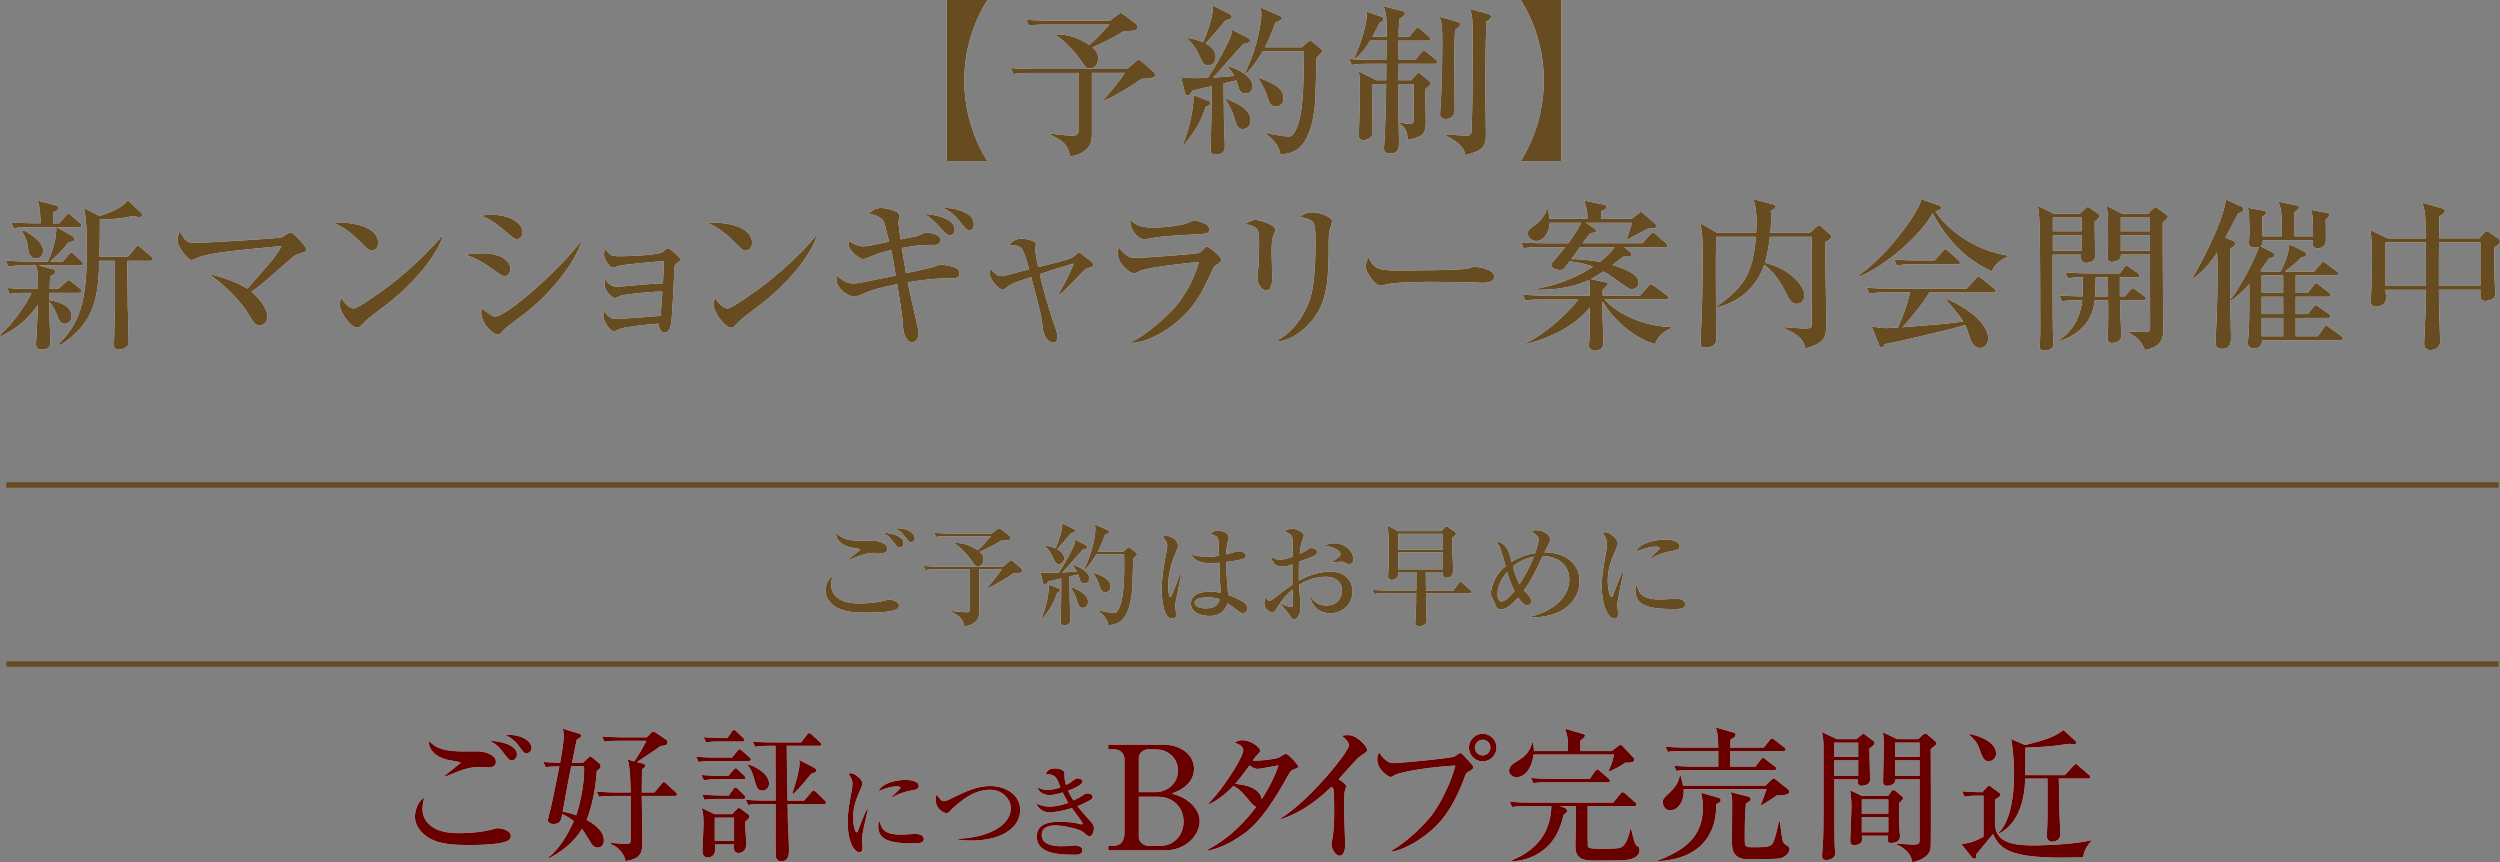 <svg id="_レイヤー_2" data-name="レイヤー 2" xmlns="http://www.w3.org/2000/svg" viewBox="0 0 832 287"><rect x="0" y="0" width="832" height="287" fill="#808080" stroke="none"/><defs><style>.cls-1{fill:#674b21}.cls-3{fill:#fff}</style></defs><g id="info"><path d="M2.12 220.99h829.43M2.12 161.39h829.43" fill="none" stroke="#674b21" stroke-miterlimit="10" stroke-width="1.82"/><path class="cls-3" d="M26.82 88.35H12.84l4.96 1.29c.38.11.7.32.7.81 0 .7-1.3 1.29-1.83 1.56-.05.65-.11 3.56-.16 4.15h2.91l2.43-2.21c.54-.49.76-.7.97-.7.27 0 .43.11.97.54l2.86 2.27c.27.22.54.49.54.86 0 .49-.49.54-.86.54h-9.82c-.05.86-.05 1.51-.05 2.48 3.78.49 7.39 2.1 7.39 5.34 0 1.89-1.62 2.48-2.32 2.48-1.46 0-2.1-1.73-2.32-2.32-.59-1.62-1.62-3.88-2.75-4.96 0 2.16 0 3.78.05 6.26.05 1.13.27 6.26.27 7.28 0 2.05-1.78 2.32-2.75 2.32-.81 0-2.05-.27-2.05-1.83 0-.81.59-10.25.59-11v-2c-3.67 5.39-7.88 8.2-12.25 10.41l-.32-.43c3.78-3.34 6.53-7.28 8.58-10.52.86-1.4 1.62-2.75 1.94-3.51H9.06c-3.29 0-4.48.16-5.83.38l-.86-2c3.29.32 7.07.32 7.66.32h2.59c.11-5.02-.05-5.72-.59-7.82h-3.4c-3.29 0-4.48.11-5.83.38l-.92-2c3.29.27 7.12.32 7.72.32h6.31c1.94-4.26 2.91-7.98 2.81-11.43h-8.31c-3.29 0-4.48.11-5.83.38l-.86-2c3.24.27 7.07.32 7.66.32h2.1c-.05-2.7-.05-4.58-.92-7.55l6.15 1.62c.43.11.81.27.81.76 0 .86-1.08 1.24-1.83 1.51 0 .59-.05 3.13-.05 3.67h2.05l2.21-2.48c.54-.59.59-.65.86-.65.22 0 .43.05.97.54l2.86 2.48c.32.27.54.49.54.81 0 .54-.49.59-.81.59h-7.45L24 78.52c.38.22.7.49.7 1.02 0 .75-.54.86-1.94 1.13-1.08 1.4-2.97 3.72-5.99 6.36h4.16l1.94-2.27c.54-.59.59-.65.86-.65.38 0 .92.49.97.54l2.37 2.26c.32.27.54.49.54.81 0 .54-.43.59-.81.59zM12.2 86.03c-2.48 0-2.81-2.53-2.86-3.34-.22-1.89-.38-2.97-2-5.72l.43-.38c3.13 1.73 6.58 4.1 6.58 6.74 0 1.19-.65 2.7-2.16 2.7zm37.88.76h-7.72c0 2.1.05 7.44.16 15.48.05 1.62.32 9.55.32 11.33 0 .86-.11 1.24-.54 1.67-.7.7-1.84 1.08-2.75 1.08-1.51 0-1.62-.86-1.62-1.46 0-1.56.32-12.84.32-13.27V86.79h-5.18c-.49 11.27-.86 20.28-13.11 28.15l-.38-.49c6.8-7.01 9.34-13.21 9.34-31.87 0-3.34-.11-10.52-1.03-13.32l5.29 2.59c3.18-.97 7.66-2.7 9.34-5.18l4.37 4.04c.32.27.43.65.43.97 0 .22-.16.59-.97.59-.43 0-.86-.11-2.05-.43-3.94 1.02-9.34 1.24-11.06 1.19 0 3.78-.05 8.31-.16 12.46h9.44l2.54-2.97c.54-.65.59-.7.86-.7.32 0 .81.43.97.59l3.45 2.97c.22.22.54.49.54.81 0 .59-.54.59-.81.59zm49.27-2.27c-1.03.32-1.08.38-3.94 2.8-1.46 1.24-7.61 6.74-8.96 7.77-1.3.97-2.16 1.51-2.81 1.94 3.29 2.64 5.34 6.26 5.34 8.31 0 1.4-.86 2.91-2.54 2.91-.81 0-1.67-.16-2.91-2.37C80.13 99.89 75 95.2 69.5 91.1c8.04 2.05 11.76 4.26 12.84 4.96 8.47-9.6 9.23-10.46 11.39-14.18-14.84 1.4-23.04 2.16-27.41 3.67-.43.16-2.16 1.02-2.54 1.02-1.24 0-4.69-4.42-4.69-6.47 0-.92.22-1.78.7-3.18 2.1 3.51 2.37 3.88 4.86 3.88 5.77 0 27.52-1.51 28.38-1.67.97-.22 1.35-.43 2.43-1.24.65-.43 1.03-.49 1.3-.49.76 0 2.21 1.62 3.18 2.7.54.65 2.05 2.26 2.05 2.86 0 .81-.27.86-2.64 1.56zm24.39-1.08c-.92 0-1.62-.75-3.45-2.59-4.42-4.48-7.07-5.66-9.01-6.58.97-.11 1.62-.16 2.64-.16 1.83 0 11.93.75 11.93 6.74 0 1.67-1.24 2.59-2.1 2.59zm4.85 17.96c-2 1.56-5.23 3.88-7.07 5.55-.32.27-1.56 1.73-1.89 1.89-.27.16-.54.22-.76.22-1.94 0-5.77-4.91-5.77-7.55 0-.92.22-1.83.38-2.53 1.73 2.91 3.35 3.67 4.26 3.67 1.51 0 10.52-6.58 12.47-8.09 8.8-6.85 13.98-12.67 16.89-16.02l.22.11c-.86 3.45-6.26 13.05-18.73 22.76zm39.34-9.54c-.7 0-.92-.11-2.86-1.51-4.8-3.45-6.85-4.48-10.36-5.61 1.89-.27 3.4-.43 5.77-.43 6.8 0 9.39 2.91 9.39 5.12 0 .32-.05 2.43-1.94 2.43zm4.1-12.3c-.81 0-1.13-.27-4.26-2.91-3.62-3.02-5.4-4.1-7.99-4.85 1.24-.16 2.32-.32 3.78-.32 6.96 0 10.36 3.29 10.36 5.77 0 .38-.11 2.32-1.89 2.32zm3.35 24.22c-2 1.56-4.53 3.45-6.8 5.18-.32.22-1.46 1.46-1.67 1.73-.43.43-.86.65-1.35.65-1.08 0-5.4-3.13-5.4-7.5 0-.59.05-.81.22-1.29.65.7 3.4 2.8 4.26 2.8 4.26 0 22.39-16.5 28.49-24.81l.32.16c-2.75 7.98-10.95 17.42-18.08 23.08zm31.41-5.45c-.38.11-1.83.86-2.21.86-.7 0-3.4-2.16-3.4-4.8 0-.49.11-.86.22-1.46.92 1.35 2.05 2.48 3.72 2.48 1.3 0 5.61-.38 7.23-.54 3.78-.32 3.89-.38 8.26-.59.22-3.78.22-4.1.32-7.44-2.32.16-12.95 1.19-14.52 1.56-.38.11-2.05.65-2.43.65-1.24 0-2.97-2.91-2.97-4.37 0-.7.16-1.51.38-2.1 1.56 2.7 2.43 2.7 5.02 2.7 2.1 0 12.74-.32 14.19-1.46.16-.11.92-.76 1.08-.92.22-.16.38-.32.65-.32.54 0 4.16 3.13 4.16 3.83 0 .43-.16.49-1.4 1.35-.54.38-.54.54-.65 1.89-.16 2.86-.65 15.69-1.13 18.28-.32 1.78-1.13 2.75-2.1 2.75-1.35 0-1.73-1.4-2.16-2.97-4.21.27-10.74 1.13-12.2 1.56-.43.11-2.16 1.02-2.54 1.02-1.13 0-3.56-3.29-3.56-5.12 0-.59.11-1.02.38-1.67.49.81 1.56 2.7 3.99 2.7.49 0 13.6-.97 14.73-1.08.38-4.31.38-4.8.59-8.09-4.16 0-11.71.86-13.65 1.29zm41.39-14.89c-.92 0-1.62-.75-3.45-2.59-4.42-4.48-7.07-5.66-9.01-6.58.97-.11 1.62-.16 2.64-.16 1.83 0 11.93.75 11.93 6.74 0 1.67-1.24 2.59-2.1 2.59zm4.85 17.96c-2 1.56-5.23 3.88-7.07 5.55-.32.27-1.56 1.73-1.89 1.89-.27.16-.54.22-.76.22-1.94 0-5.77-4.91-5.77-7.55 0-.92.22-1.83.38-2.53 1.73 2.91 3.35 3.67 4.26 3.67 1.51 0 10.52-6.58 12.47-8.09 8.8-6.85 13.98-12.67 16.89-16.02l.22.11c-.86 3.45-6.26 13.05-18.73 22.76zm63.84-8.79c-3.02 0-6.58 0-14.79 1.35.49 2.53 3.51 15.59 3.56 16.02.05.38.05.76.05 1.19 0 1.83-1.3 2.8-2.27 2.8-1.24 0-2.75-2.21-2.91-5.29-.22-3.61-.38-4.69-1.94-14.13-7.5 1.56-9.28 2.32-12.36 3.67-.38.16-1.3.49-2.1.49-1.35 0-5.77-2.32-5.77-5.77 0-.43.05-.75.22-1.29 1.3 1.46 3.4 2.7 5.18 2.7 1.3 0 2.81-.27 3.99-.54 1.62-.32 8.9-1.83 10.36-2.1-.16-1.02-.86-5.39-1.03-6.31-.16-.7-.16-.86-.49-2.16-3.67.86-4.37 1.13-7.45 2.43-.43.16-1.51.59-1.89.59-.92 0-4.86-2.64-4.86-5.02 0-.38.05-.81.11-1.08 1.46 1.02 3.24 1.83 4.91 1.83 1.03 0 2.48-.32 8.47-1.56-1.3-5.45-1.46-6.09-1.73-6.63-.86-1.78-3.29-2.37-5.02-2.64 1.03-.92 2.16-1.94 4.1-1.94 1.4 0 6.15.86 6.15 2.53 0 .32-.38 1.78-.38 2.1 0 .65.59 4.85.7 5.82.92-.22 5.4-1.02 5.77-1.19 1.51-.7 2.1-1.02 3.02-1.02 1.4 0 4.59.59 4.59 2.43 0 .97-.92 1.62-1.94 1.62-3.99 0-5.5 0-11.01 1.02.16.81 1.13 6.69 1.4 8.41 1.46-.38 8.42-1.78 9.01-2.05 1.35-.54 2-.81 2.81-.81.49 0 3.45.38 4.96 1.19.54.27 1.03 1.02 1.03 1.73 0 1.62-1.67 1.62-2.48 1.62zm-.65-14.24c-.86 0-1.35-.49-2.54-1.78-3.29-3.61-4.16-4.31-6.15-5.34 2.75-.05 10.2 1.29 10.2 5.12 0 1.13-.7 2-1.51 2zm6.53-1.78c-1.08 0-1.3-.32-3.62-3.24-2.05-2.59-4.05-3.56-5.4-4.21 3.08-.05 10.36 1.19 10.36 5.39 0 .81-.11 2.05-1.35 2.05zm29.58 21.25c3.24-5.72 4.26-8.25 5.02-10.14-5.61 1.62-5.94 1.73-11.33 3.56 1.46 6.31 3.18 12.03 5.34 18.28.38 1.13.59 1.83.59 2.59 0 1.13-.49 1.89-1.4 1.89-1.78 0-3.24-2.53-3.45-4.31-.49-4.31-.65-5.07-3.94-17.53-3.51 1.19-5.77 1.94-7.39 2.91-.32.22-1.62 1.35-2 1.35-1.13 0-4.37-2.97-4.37-5.5 0-.7.16-1.13.27-1.56.92 1.13 2.05 2.53 3.51 2.53.86 0 1.08-.05 6.75-1.62.38-.11 2.21-.54 2.54-.65-2.16-8.04-2.48-8.04-6.69-7.93.97-1.51 2.54-2.27 4.26-2.27.92 0 4.69.54 4.69 1.73 0 .27-.16 1.4-.16 1.67 0 1.62.49 3.99.92 6.04 8.96-2.21 10.9-2.64 12.03-3.67.27-.22 1.35-1.19 1.56-1.19.32 0 1.51.97 1.89 1.29 2.59 2.05 2.91 2.27 2.91 2.75 0 .76-.54.76-1.89 1.19-1.03.32-2.1 1.67-3.35 2.97-.65.7-3.78 4.04-5.99 5.88l-.32-.27zm51.91-9.22c-.27.22-.43.49-1.57 2.97-2.43 5.18-4.86 10.62-11.55 15.96-2.7 2.21-8.8 6.42-14.68 6.58v-.38c5.45-2.16 13.11-9.82 14.57-11.49 2.32-2.64 5.67-7.39 8.04-15.1-3.24.32-16.51 1.67-19.59 2.97-.32.16-1.73.92-2.05.92-1.13 0-5.45-3.07-5.45-6.8 0-.59.11-1.13.43-1.94.43.59.97 1.4 2.37 2.48 1.24.92 1.62 1.02 3.13 1.02 3.56 0 20.72-1.35 21.37-1.67.43-.27 1.89-2.1 2.32-2.1.54 0 4.8 3.02 4.8 4.42 0 .7-.54 1.08-2.16 2.16zm-7.18-10.57c-2.54.11-10.52.59-12.79 1.02-2.43.43-2.7.54-3.45.54-2.54 0-4.96-3.78-4.69-6.47 2.54 2.59 5.5 2.59 7.66 2.59 6.1 0 10.31-1.13 10.95-1.35.49-.11 2.37-1.08 2.81-1.08s2.75.81 3.4 1.13c.76.32 1.46.86 1.46 1.94 0 1.4-.86 1.51-5.34 1.67zm26.98-.38c-.49 1.08-.86 2.16-.86 6.09 0 1.35.22 7.28.22 8.52 0 .81 0 4.42-2 4.42-1.03 0-2.97-1.67-2.97-4.58 0-.49.27-2.37.38-3.4.16-1.73.22-5.39.22-8.14 0-3.94 0-5.02-4.53-6.09.86-.54 2.16-1.29 3.4-1.29 1.51 0 6.58 1.73 6.58 3.24 0 .27-.05.49-.43 1.24zm18.3-.21c-.27 2.1-.11 5.5-.16 7.6-.22 9.98-.92 16.77-6.58 22.81-1.89 2-5.61 5.29-10.31 5.82l-.16-.38c7.12-3.94 10.58-11.76 11.49-16.23 1.19-5.99 1.19-14.51 1.19-16.18 0-7.5-.27-7.66-5.23-8.68.81-.65 1.94-1.56 4.1-1.56 2.7 0 6.64 1.62 6.64 2.91 0 .59-.92 3.29-.97 3.88zm51.31 16.66c-.86 0-2.21-.05-3.29-.16-1.03-.05-14.19-.16-15.11-.16-3.13 0-11.39.16-13.87.86-.97.27-1.4.38-1.83.38-2 0-5.02-4.26-5.02-6.42 0-.7.22-1.62.86-3.02 1.89 3.78 3.18 4.42 9.61 4.42 3.13 0 21.85-.05 23.69-.7.81-.27 1.46-.54 2.16-.54.11 0 6.42.49 6.42 3.34 0 .92-1.03 2-3.62 2zm57.26 20.44c-6.26-1.73-13.65-7.44-17.59-14.29v4.48c0 .86.27 8.74.27 9.33 0 2.64-2.54 2.64-2.75 2.64-1.67 0-2.1-1.29-2.1-1.83 0-.27.22-1.56.22-1.89.05-3.56.11-7.17.11-10.73-3.29 4.37-10.42 9.6-21.69 12.4v-.16c8.15-4.15 14.79-10.79 17.86-14.83h-11.76c-3.29 0-4.48.11-5.83.38l-.86-2c3.29.27 7.07.32 7.66.32h14.62c0-3.4 0-3.72-.22-5.23-2.32 1.13-7.88 3.4-17.27 3.29v-.38c9.82-1.78 15.81-5.55 18.56-7.33-1.3-.49-3.83-1.29-7.77-1.78-.49.65-1.24 1.67-1.73 2.32-.32.49-1.13.59-1.62.59-.32 0-2.7-.32-2.7-1.51 0-.43.22-.92.59-1.35.65-.76 3.45-4.04 3.99-4.75h-7.99c-3.29 0-4.48.16-5.83.38l-.86-2c3.29.32 7.07.32 7.66.32h8.04c.97-1.24 3.62-5.02 4.26-6.8h-10.47c-.05 3.56-2.16 6.04-4.48 6.04-1.08 0-2.75-.81-2.75-2.48 0-1.13.27-1.35 2.91-3.24 1.94-1.46 3.18-3.78 3.4-5.02h.32c.16.86.38 1.67.54 3.4h12.63c0-2.59-.11-2.91-1.03-6.09l6.69 1.4c.38.05.76.43.76.81 0 .59-1.24 1.08-1.78 1.29q-.05.97-.11 2.59h10.2l2.43-1.89c.22-.16.43-.43.76-.43.27 0 .49.32.7.49l3.99 3.45c.16.11.27.43.27.7 0 .54-.43.86-.81.86-.27 0-1.3-.16-1.51-.16-1.19.65-6.37 3.34-7.39 3.94l-.16-.11c.43-.97.76-1.89 1.83-5.55h-15.33l3.08 2.05c.11.11.38.38.38.65 0 .32-.22.49-.49.54-.81.11-1.03.16-1.51.27-.7.81-.92 1.02-2.59 3.29h19.97l2.54-2.86c.32-.32.59-.7.86-.7.32 0 .65.32.97.59l3.45 2.91c.22.22.49.49.49.81 0 .54-.49.54-.81.54h-13.6l2.21 1.83c.16.16.27.38.27.59 0 .54-.54.59-.81.54h-1.67l-3.89 2.97c3.56 1.19 8.69 2.86 8.69 5.88 0 .49-.38 2.16-2.21 2.16-.97 0-1.35-.27-5.18-3.07-2.43-1.73-3.35-2.27-4.37-2.8-.92.59-2.64 1.78-4.16 2.53l4.91 1.08c.38.11.81.16.81.49 0 .43-1.13 1.4-1.78 2.05v1.89h12.47l2.75-3.13c.22-.27.49-.65.86-.65.32 0 .7.27 1.03.54l4.26 3.13c.16.11.54.43.54.81 0 .54-.54.59-.86.59h-20.45c2.97 3.24 10.31 8.63 22.23 9.22v.32c-.86.38-4.59 2.05-5.29 5.34zm-25.15-32.3c-1.84 2.64-2.05 2.97-2.81 3.99 1.51 0 4.53 0 9.44.92 1.73-1.35 3.45-2.75 4.91-4.91h-11.55zm45.38-3.46c-.11 3.61-.11 8.84-.11 13.21 0 3.34.11 18.07.11 21.09 0 1.89-1.89 2.59-3.56 2.59-1.13 0-1.67-.43-1.67-1.73 0-.27.05-1.13.05-1.46.38-4.75.7-18.82.7-24.92s0-9.76-.81-13.32l5.61 3.24h13.01c.05-.7.11-2.64.11-3.4 0-3.24-.27-5.39-1.03-7.82l6.58 1.73c.38.11.86.27.86.65 0 .65-.7 1.08-1.67 1.56.05.65.11 1.4.11 2.59 0 1.56-.16 3.83-.27 4.69h13.17l1.94-1.78c.32-.32.81-.75 1.03-.75.27 0 .65.32 1.03.65l2.59 2.27c.32.32.59.54.59.92 0 .76-1.51 1.46-1.94 1.67-.05 1.19-.11 3.29-.11 4.58 0 3.4.32 18.44.32 21.52 0 5.5 0 7.44-6.96 9.38-.59-2.53-1.4-4.15-6.85-6.63l.11-.43c.92.05 5.18.43 6.1.43 2.54 0 2.75-.11 2.75-1.51 0-2.27.05-12.4.05-14.51 0-2.21 0-13.43-.05-14.51h-13.92c-.49 4.21-.97 6.42-1.67 8.63 8.63 2.16 13.17 7.77 13.17 10.89 0 .76-.43 2.8-2.54 2.8-1.78 0-2.27-.97-4.1-4.58-.65-1.35-2.97-5.66-6.75-8.47-.43 1.4-1.3 3.51-2.81 5.66-4.42 6.36-10.68 7.98-12.9 8.58l-.16-.32c9.01-6.26 12.14-10.84 13.11-23.19h-13.22zm91.69 11.49c-4.8-2.27-13.17-6.96-19.64-19.36-3.78 7.06-15.43 17.47-24.45 21.14l-.27-.32c11.01-8.04 17.92-19.31 19-21.09 1.4-2.32 1.62-3.07 1.89-4.37l5.83 2c.7.22.86.65.86.86 0 .65-1.3.97-1.94 1.19 3.45 5.34 11.98 12.78 24.12 14.72v.32c-2.43 1.02-4.26 2.59-5.4 4.91zm.54 7.07h-21.32c-2.48 4.26-7.18 9.65-8.9 11.54 13.27-1.02 14.73-1.13 20.18-1.89-1.94-3.07-4.48-5.88-5.72-7.23l.27-.32c3.13 1.29 13.81 6.69 13.81 13.32 0 .86-.59 3.02-2.7 3.02-1.73 0-2.81-1.4-3.51-3.67-.54-1.73-.76-2.43-1.51-3.94-5.72 1.73-23.53 5.82-26.77 6.36-.22.54-.38 1.13-.92 1.13-.59 0-.92-.81-1.03-1.13l-2.37-5.93c1.67.32 3.08.59 5.29.59.59 0 2.59-.16 3.45-.22 1.83-3.99 2.91-6.96 4.05-11.65h-7.72c-3.78 0-4.8.22-5.83.38l-.92-2c2.59.27 5.13.32 7.72.32h25.63l2.97-3.29c.54-.65.65-.7.92-.7.22 0 .32.05.97.59l4.21 3.34c.16.16.54.43.54.81 0 .54-.54.54-.81.54zm-11.88-9.39h-14.41c-3.29 0-4.48.16-5.83.38l-.86-2c3.24.32 7.07.32 7.66.32h5.83l2.64-3.02c.54-.65.59-.7.86-.7.32 0 .81.43.97.59l3.4 3.02c.32.32.54.49.54.86 0 .49-.49.54-.81.54zm45.6-14.23c0 1.83.16 9.87.16 11.49 0 2.16-2.81 2.27-3.08 2.27-1.62 0-1.62-1.35-1.62-1.83 0-.38 0-.65.05-.92h-9.5c0 5.61 0 21.84.11 26 0 .65.22 3.34.22 3.88 0 2.05-3.02 2.05-3.08 2.05-1.24 0-1.51-.43-1.51-1.46 0-.54.16-3.78.16-4.48 0-6.15 0-32.68-.32-37.64-.11-2.16-.22-3.13-.49-4.58l5.29 2.59h8.74l1.73-1.67c.27-.27.59-.54.86-.54.22 0 .43.11.86.43l2.59 1.78c.05.05.49.38.49.76 0 .49-.16.65-1.67 1.89zm-4.37-1.35h-9.55v4.58h9.55v-4.58zm0 5.88h-9.55v5.18h9.55v-5.18zm20.67 21.68h-7.88c0 1.83.43 9.98.43 11.81 0 2.1-2.43 2.37-3.08 2.37-.97 0-1.46-.49-1.46-1.62 0-.54.16-2.97.16-3.51.11-4.42.05-7.28 0-9.06h-4.48c-.11 1.35-.54 5.77-4.26 9.28-3.02 2.91-6.31 3.94-7.88 4.42v-.27c2-1.13 7.02-4.8 8.04-13.43h-.92c-3.29 0-4.48.11-5.83.32l-.92-1.94c3.45.27 7.5.32 7.77.32.11-2.05.11-4.26.05-6.36-2.81 0-4.1.22-4.96.38l-.86-2c3.24.27 7.07.32 7.66.32h10.52l1.4-1.94c.43-.59.65-.65.81-.65.27 0 .81.43 1.03.59l2.75 1.89c.16.11.49.43.49.81 0 .54-.43.59-.81.59h-5.67v6.36h1.62l1.83-2.05c.49-.59.54-.65.81-.65.22 0 .27.05.97.54l2.91 2.05c.16.11.54.43.54.81 0 .49-.43.59-.81.59zm-11.87-7.66h-4.05c-.11 3.56-.16 5.23-.27 6.36h4.37l-.05-6.36zm18.24-18.23v11c0 6.9.16 17.91.16 24.75 0 2.05-.05 5.55-6.04 6.69-1.19-2.53-2.05-3.88-5.34-5.72v-.43c.86 0 4.59.16 5.34.16 1.4 0 1.67-.38 1.67-1.94 0-9.87 0-11.27-.05-23.84h-9.66c.05.59-.11 1.13-.49 1.56-.43.49-1.67.86-2.54.86-.97 0-1.4-.49-1.4-1.35 0-.59.16-3.29.16-3.83 0-1.4-.05-7.77-.05-9.06s-.22-2.75-.43-4.42l5.13 2.59h8.74l1.35-1.4c.27-.27.65-.65 1.03-.65s.59.22.92.43l2.64 1.89c.27.16.54.49.54.86s-.16.54-1.67 1.83zm-4.27-1.67h-9.71v4.58h9.71v-4.58zm0 5.88h-9.71v5.18h9.71v-5.18zm63.41 34.94h-26.12c.16 2.48-1.78 2.75-2.75 2.75-.43 0-1.94-.22-1.94-1.73 0-.32.05-1.24.16-2.1.32-3.34.32-8.47.32-10.41v-7.17c-1.89 2.05-3.83 3.99-6.15 5.55l-.22-.32c.05 2.05.27 11.06.27 12.89 0 .86 0 3.4-2.97 3.4-2.05 0-2.21-1.24-2.21-2.21 0-.27.05-1.73.11-2.1.32-4.69.59-13.91.59-20.82 0-2.37 0-4.04-.16-6.9-1.46 2.27-4.16 5.99-7.82 8.58l-.27-.27c1.35-2.32 9.82-17.26 11.06-25.94l5.18 2.32c.49.22.65.65.65 1.02 0 .59-.7.92-1.78 1.29l-4.26 8.04 2.64 1.13c.11.05.7.49.7.76 0 .86-1.46 1.67-1.73 1.83.05 2.64-.05 14.51 0 16.93 3.78-4.48 8.96-15.1 9.5-17.53-.32.11-.65.22-1.35.22-.32 0-1.94 0-1.94-1.51 0-.54.22-2.86.22-3.34 0-1.78-.11-4.64-.16-6.36-.05-1.08-.22-1.46-.49-2.05l5.45.97c.38.05.76.27.76.59 0 .49-.59.92-1.3 1.4 0 4.48 0 5.02.11 6.53h6.42c0-8.14-.32-9.17-1.13-11.54l5.72 1.19c.43.11 1.08.27 1.08.81 0 .43-1.13 1.29-1.46 1.51v8.04h6.1c.05-2.64.16-7.17-.65-8.84l5.5 1.08c.38.05.65.16.65.59 0 .81-.86 1.29-1.24 1.51 0 2 .11 5.12.05 7.12-.05 1.67-1.46 2.53-2.59 2.53-.97 0-1.89-.54-1.89-1.46q0-.32.11-1.24h-16.62c.05 1.08-.16 1.51-.76 2l4.05 2.05c.32.16.7.49.7.86 0 .65-.76.81-2 1.19-.76 1.19-1.46 2.21-2.81 4.04l.49.27h6.26c.43-.81 2.7-5.18 2.91-9.06l5.07 2.48c.43.22.65.59.65.97 0 .54-.76.7-1.78.92-1.13 1.35-3.56 3.29-5.45 4.69h9.77l2.16-2.48c.27-.27.54-.7.86-.7.38 0 .65.27.97.54l3.62 2.64c.22.16.43.43.43.76 0 .49-.43.54-.81.54H764v5.82h4.05l1.94-2.59c.22-.32.43-.65.76-.65s.59.27.97.54l3.45 2.64c.22.16.49.43.49.75 0 .49-.43.59-.81.59H764v5.77h4.05l1.83-2.32c.22-.32.43-.65.81-.65.32 0 .65.32.97.54l3.4 2.37c.22.16.49.49.49.81 0 .49-.43.54-.81.54H764v6.09h7.34l2-2.8c.27-.32.54-.7.86-.7.38 0 .65.32.97.54l4.05 2.91c.16.11.49.49.49.76 0 .49-.43.59-.81.59zm-19.05-21.57h-7.18v5.82h7.18v-5.82zm0 7.12h-7.18v5.77h7.18v-5.77zm0 7.06h-7.18v6.09h7.18v-6.09zm70.26-23.4c-.05 3.24-.05 7.98.16 12.4 0 .43.22 2.43.22 2.8 0 2.32-2.86 2.53-3.4 2.53-1.73 0-1.67-.92-1.62-3.72h-13.81c0 5.23.22 10.68.38 15.86.05 1.02.05 1.13.05 1.24 0 2.97-3.08 2.97-3.24 2.97-1.73 0-2.1-1.08-2.1-2.1 0-.27.05-1.02.05-1.29.22-5.29.54-10.89.54-13.86v-2.8H793.9c.11.97.22 2.32.22 2.64 0 2.91-3.13 2.97-3.29 2.97-1.83 0-1.83-1.29-1.83-2.16 0-.49.16-2.7.16-3.13.22-4.58.22-7.55.22-9.55 0-4.1-.11-8.36-.49-10.68l5.72 2.8h12.68c-.05-1.08-.11-5.88-.16-6.85-.05-1.73-.43-3.4-.97-5.02l6.53 1.83c.49.16.97.38.97.86 0 .81-1.4 1.62-1.83 1.83-.05 1.19-.11 6.26-.11 7.33h13.38l1.78-2c.11-.16.38-.38.76-.38.16 0 .27 0 .81.38l2.75 1.89c.76.54.81.86.81 1.13 0 .49-.22.92-1.89 2.05zm-22.77 3.56c0-.49-.05-3.4-.05-5.34h-13.38v14.51h13.44v-9.17zm18.13-5.34h-13.76c-.05 3.61-.05 4.75-.05 14.51h13.81V80.64z"/><path class="cls-1" d="M26.82 88.35H12.84l4.96 1.29c.38.11.7.32.7.81 0 .7-1.3 1.29-1.83 1.56-.05.65-.11 3.56-.16 4.15h2.91l2.43-2.21c.54-.49.76-.7.97-.7.27 0 .43.11.97.54l2.86 2.27c.27.22.54.49.54.86 0 .49-.49.54-.86.54h-9.82c-.05.86-.05 1.51-.05 2.48 3.78.49 7.39 2.1 7.39 5.34 0 1.89-1.62 2.48-2.32 2.48-1.46 0-2.1-1.73-2.32-2.32-.59-1.62-1.62-3.88-2.75-4.96 0 2.16 0 3.78.05 6.26.05 1.13.27 6.26.27 7.28 0 2.05-1.78 2.32-2.75 2.32-.81 0-2.05-.27-2.05-1.83 0-.81.59-10.25.59-11v-2c-3.67 5.39-7.88 8.2-12.25 10.41l-.32-.43c3.78-3.34 6.53-7.28 8.58-10.52.86-1.4 1.62-2.75 1.94-3.51H9.06c-3.29 0-4.48.16-5.83.38l-.86-2c3.29.32 7.07.32 7.66.32h2.59c.11-5.02-.05-5.72-.59-7.82h-3.4c-3.29 0-4.48.11-5.83.38l-.92-2c3.29.27 7.12.32 7.72.32h6.31c1.94-4.26 2.91-7.98 2.81-11.43h-8.31c-3.29 0-4.48.11-5.83.38l-.86-2c3.24.27 7.07.32 7.66.32h2.1c-.05-2.7-.05-4.58-.92-7.55l6.15 1.62c.43.11.81.27.81.76 0 .86-1.08 1.24-1.83 1.51 0 .59-.05 3.13-.05 3.67h2.05l2.21-2.48c.54-.59.59-.65.86-.65.22 0 .43.05.97.54l2.86 2.48c.32.27.54.49.54.81 0 .54-.49.59-.81.59h-7.45L24 78.52c.38.22.7.49.7 1.02 0 .75-.54.86-1.94 1.13-1.08 1.4-2.97 3.72-5.99 6.36h4.16l1.94-2.27c.54-.59.59-.65.86-.65.38 0 .92.49.97.54l2.37 2.26c.32.27.54.49.54.81 0 .54-.43.59-.81.59zM12.2 86.03c-2.48 0-2.81-2.53-2.86-3.34-.22-1.89-.38-2.97-2-5.72l.43-.38c3.13 1.73 6.58 4.1 6.58 6.74 0 1.19-.65 2.7-2.16 2.7zm37.88.76h-7.72c0 2.1.05 7.44.16 15.48.05 1.62.32 9.55.32 11.33 0 .86-.11 1.24-.54 1.67-.7.7-1.84 1.08-2.75 1.08-1.51 0-1.62-.86-1.62-1.46 0-1.56.32-12.84.32-13.27V86.79h-5.18c-.49 11.27-.86 20.28-13.11 28.15l-.38-.49c6.8-7.01 9.34-13.21 9.34-31.87 0-3.34-.11-10.52-1.03-13.32l5.29 2.59c3.18-.97 7.66-2.7 9.34-5.18l4.37 4.04c.32.27.43.65.43.97 0 .22-.16.59-.97.59-.43 0-.86-.11-2.05-.43-3.94 1.02-9.34 1.24-11.06 1.19 0 3.78-.05 8.31-.16 12.46h9.44l2.54-2.97c.54-.65.59-.7.86-.7.32 0 .81.43.97.59l3.45 2.97c.22.22.54.49.54.81 0 .59-.54.59-.81.59zm49.27-2.27c-1.03.32-1.08.38-3.94 2.8-1.46 1.24-7.61 6.74-8.96 7.77-1.3.97-2.16 1.51-2.81 1.94 3.29 2.64 5.34 6.26 5.34 8.31 0 1.4-.86 2.91-2.54 2.91-.81 0-1.67-.16-2.91-2.37C80.13 99.89 75 95.2 69.5 91.1c8.04 2.05 11.76 4.26 12.84 4.96 8.47-9.6 9.23-10.46 11.39-14.18-14.84 1.4-23.04 2.16-27.41 3.67-.43.16-2.16 1.02-2.54 1.02-1.24 0-4.69-4.42-4.69-6.47 0-.92.22-1.78.7-3.18 2.1 3.51 2.37 3.88 4.86 3.88 5.77 0 27.52-1.51 28.38-1.67.97-.22 1.35-.43 2.43-1.24.65-.43 1.03-.49 1.3-.49.76 0 2.21 1.62 3.18 2.7.54.65 2.05 2.26 2.05 2.86 0 .81-.27.86-2.64 1.56zm24.39-1.08c-.92 0-1.62-.75-3.45-2.59-4.42-4.48-7.07-5.66-9.01-6.58.97-.11 1.62-.16 2.64-.16 1.83 0 11.93.75 11.93 6.74 0 1.67-1.24 2.59-2.1 2.59zm4.85 17.96c-2 1.56-5.23 3.88-7.07 5.55-.32.27-1.56 1.73-1.89 1.89-.27.16-.54.22-.76.22-1.94 0-5.77-4.91-5.77-7.55 0-.92.22-1.83.38-2.53 1.73 2.91 3.35 3.67 4.26 3.67 1.51 0 10.52-6.58 12.47-8.09 8.8-6.85 13.98-12.67 16.89-16.02l.22.11c-.86 3.45-6.26 13.05-18.73 22.76zm39.34-9.54c-.7 0-.92-.11-2.86-1.51-4.8-3.45-6.85-4.48-10.36-5.61 1.89-.27 3.4-.43 5.77-.43 6.8 0 9.39 2.91 9.39 5.12 0 .32-.05 2.43-1.94 2.43zm4.1-12.3c-.81 0-1.13-.27-4.26-2.91-3.62-3.02-5.4-4.1-7.99-4.85 1.24-.16 2.32-.32 3.78-.32 6.96 0 10.36 3.29 10.36 5.77 0 .38-.11 2.32-1.89 2.32zm3.35 24.22c-2 1.56-4.53 3.45-6.8 5.18-.32.22-1.46 1.46-1.67 1.73-.43.43-.86.65-1.35.65-1.08 0-5.4-3.13-5.4-7.5 0-.59.05-.81.22-1.29.65.7 3.4 2.8 4.26 2.8 4.26 0 22.39-16.5 28.49-24.81l.32.16c-2.75 7.98-10.95 17.42-18.08 23.08zm31.41-5.45c-.38.11-1.83.86-2.21.86-.7 0-3.4-2.16-3.4-4.8 0-.49.11-.86.22-1.46.92 1.35 2.05 2.48 3.72 2.48 1.3 0 5.61-.38 7.23-.54 3.78-.32 3.89-.38 8.26-.59.22-3.78.22-4.1.32-7.44-2.32.16-12.95 1.19-14.52 1.56-.38.11-2.05.65-2.43.65-1.24 0-2.97-2.91-2.97-4.37 0-.7.16-1.51.38-2.1 1.56 2.7 2.43 2.7 5.02 2.7 2.1 0 12.74-.32 14.19-1.46.16-.11.92-.76 1.08-.92.22-.16.38-.32.65-.32.54 0 4.16 3.13 4.16 3.83 0 .43-.16.49-1.4 1.35-.54.38-.54.54-.65 1.89-.16 2.86-.65 15.69-1.13 18.28-.32 1.78-1.13 2.75-2.1 2.75-1.35 0-1.73-1.4-2.16-2.97-4.21.27-10.74 1.13-12.2 1.56-.43.11-2.16 1.02-2.54 1.02-1.13 0-3.56-3.29-3.56-5.12 0-.59.11-1.02.38-1.67.49.81 1.56 2.7 3.99 2.7.49 0 13.6-.97 14.73-1.08.38-4.31.38-4.8.59-8.09-4.16 0-11.71.86-13.65 1.29zm41.39-14.89c-.92 0-1.62-.75-3.45-2.59-4.42-4.48-7.07-5.66-9.01-6.58.97-.11 1.62-.16 2.64-.16 1.83 0 11.93.75 11.93 6.74 0 1.67-1.24 2.59-2.1 2.59zm4.85 17.96c-2 1.56-5.23 3.88-7.07 5.55-.32.27-1.56 1.73-1.89 1.89-.27.16-.54.22-.76.22-1.94 0-5.77-4.91-5.77-7.55 0-.92.22-1.83.38-2.53 1.73 2.91 3.35 3.67 4.26 3.67 1.51 0 10.52-6.58 12.47-8.09 8.8-6.85 13.98-12.67 16.89-16.02l.22.11c-.86 3.45-6.26 13.05-18.73 22.76zm63.84-8.79c-3.02 0-6.58 0-14.79 1.35.49 2.53 3.51 15.59 3.56 16.02.05.38.05.76.05 1.19 0 1.83-1.3 2.8-2.27 2.8-1.24 0-2.75-2.21-2.91-5.29-.22-3.61-.38-4.69-1.94-14.13-7.5 1.56-9.28 2.32-12.36 3.67-.38.16-1.3.49-2.1.49-1.35 0-5.77-2.32-5.77-5.77 0-.43.05-.75.22-1.29 1.3 1.46 3.4 2.7 5.18 2.7 1.3 0 2.81-.27 3.99-.54 1.62-.32 8.9-1.83 10.36-2.1-.16-1.02-.86-5.39-1.03-6.31-.16-.7-.16-.86-.49-2.16-3.67.86-4.37 1.13-7.45 2.43-.43.16-1.51.59-1.89.59-.92 0-4.86-2.64-4.86-5.02 0-.38.05-.81.11-1.08 1.46 1.02 3.24 1.83 4.91 1.83 1.03 0 2.48-.32 8.47-1.56-1.3-5.45-1.46-6.09-1.73-6.63-.86-1.78-3.29-2.37-5.02-2.64 1.03-.92 2.16-1.94 4.1-1.94 1.4 0 6.15.86 6.15 2.53 0 .32-.38 1.78-.38 2.1 0 .65.59 4.85.7 5.82.92-.22 5.4-1.02 5.77-1.19 1.51-.7 2.1-1.02 3.02-1.02 1.4 0 4.59.59 4.59 2.43 0 .97-.92 1.62-1.94 1.62-3.99 0-5.5 0-11.01 1.02.16.81 1.13 6.69 1.4 8.41 1.46-.38 8.42-1.78 9.01-2.05 1.35-.54 2-.81 2.81-.81.49 0 3.45.38 4.96 1.19.54.27 1.03 1.02 1.03 1.73 0 1.62-1.67 1.62-2.48 1.62zm-.65-14.24c-.86 0-1.35-.49-2.54-1.78-3.29-3.61-4.16-4.31-6.15-5.34 2.75-.05 10.2 1.29 10.2 5.12 0 1.13-.7 2-1.51 2zm6.53-1.78c-1.08 0-1.3-.32-3.62-3.24-2.05-2.59-4.05-3.56-5.4-4.21 3.08-.05 10.36 1.19 10.36 5.39 0 .81-.11 2.05-1.35 2.05zm29.58 21.25c3.24-5.72 4.26-8.25 5.02-10.14-5.61 1.62-5.94 1.73-11.33 3.56 1.46 6.31 3.18 12.03 5.34 18.28.38 1.13.59 1.83.59 2.59 0 1.13-.49 1.89-1.4 1.89-1.78 0-3.24-2.53-3.45-4.31-.49-4.31-.65-5.07-3.94-17.53-3.51 1.19-5.77 1.94-7.39 2.91-.32.22-1.62 1.35-2 1.35-1.13 0-4.37-2.97-4.37-5.5 0-.7.16-1.13.27-1.56.92 1.13 2.05 2.53 3.51 2.53.86 0 1.08-.05 6.75-1.62.38-.11 2.21-.54 2.54-.65-2.16-8.04-2.48-8.04-6.69-7.93.97-1.51 2.54-2.27 4.26-2.27.92 0 4.69.54 4.69 1.73 0 .27-.16 1.4-.16 1.67 0 1.62.49 3.99.92 6.04 8.96-2.21 10.9-2.64 12.03-3.67.27-.22 1.35-1.19 1.56-1.19.32 0 1.51.97 1.89 1.29 2.59 2.05 2.91 2.27 2.91 2.75 0 .76-.54.76-1.89 1.19-1.03.32-2.1 1.67-3.35 2.97-.65.7-3.78 4.04-5.99 5.88l-.32-.27zm51.91-9.22c-.27.22-.43.49-1.57 2.97-2.43 5.18-4.86 10.62-11.55 15.96-2.7 2.21-8.8 6.42-14.68 6.58v-.38c5.45-2.16 13.11-9.82 14.57-11.49 2.32-2.64 5.67-7.39 8.04-15.1-3.24.32-16.51 1.67-19.59 2.97-.32.16-1.73.92-2.05.92-1.13 0-5.45-3.07-5.45-6.8 0-.59.11-1.13.43-1.94.43.59.97 1.4 2.37 2.48 1.24.92 1.62 1.02 3.13 1.02 3.56 0 20.72-1.35 21.37-1.67.43-.27 1.89-2.1 2.32-2.1.54 0 4.8 3.02 4.8 4.42 0 .7-.54 1.08-2.16 2.16zm-7.18-10.57c-2.54.11-10.52.59-12.79 1.02-2.43.43-2.7.54-3.45.54-2.54 0-4.96-3.78-4.69-6.47 2.54 2.59 5.5 2.59 7.66 2.59 6.1 0 10.31-1.13 10.95-1.35.49-.11 2.37-1.08 2.81-1.08s2.75.81 3.4 1.13c.76.32 1.46.86 1.46 1.94 0 1.4-.86 1.51-5.34 1.67zm26.98-.38c-.49 1.08-.86 2.16-.86 6.09 0 1.35.22 7.28.22 8.52 0 .81 0 4.42-2 4.42-1.03 0-2.97-1.67-2.97-4.58 0-.49.27-2.37.38-3.4.16-1.73.22-5.39.22-8.14 0-3.94 0-5.02-4.53-6.09.86-.54 2.16-1.29 3.4-1.29 1.51 0 6.58 1.73 6.58 3.24 0 .27-.05.49-.43 1.24zm18.3-.21c-.27 2.1-.11 5.5-.16 7.6-.22 9.98-.92 16.77-6.58 22.81-1.89 2-5.61 5.29-10.31 5.82l-.16-.38c7.12-3.94 10.58-11.76 11.49-16.23 1.19-5.99 1.19-14.51 1.19-16.18 0-7.5-.27-7.66-5.23-8.68.81-.65 1.94-1.56 4.1-1.56 2.7 0 6.64 1.62 6.64 2.91 0 .59-.92 3.29-.97 3.88zm51.31 16.66c-.86 0-2.21-.05-3.29-.16-1.03-.05-14.19-.16-15.11-.16-3.13 0-11.39.16-13.87.86-.97.27-1.4.38-1.83.38-2 0-5.02-4.26-5.02-6.42 0-.7.22-1.62.86-3.02 1.89 3.78 3.18 4.42 9.61 4.42 3.13 0 21.85-.05 23.69-.7.81-.27 1.46-.54 2.16-.54.11 0 6.42.49 6.42 3.34 0 .92-1.03 2-3.62 2zm57.26 20.44c-6.26-1.73-13.65-7.44-17.59-14.29v4.48c0 .86.27 8.74.27 9.33 0 2.64-2.54 2.64-2.75 2.64-1.67 0-2.1-1.29-2.1-1.83 0-.27.22-1.56.22-1.89.05-3.56.11-7.17.11-10.73-3.29 4.37-10.42 9.6-21.69 12.4v-.16c8.15-4.15 14.79-10.79 17.86-14.83h-11.76c-3.29 0-4.48.11-5.83.38l-.86-2c3.29.27 7.07.32 7.66.32h14.62c0-3.4 0-3.72-.22-5.23-2.32 1.13-7.88 3.4-17.27 3.29v-.38c9.82-1.78 15.81-5.55 18.56-7.33-1.3-.49-3.83-1.29-7.77-1.78-.49.65-1.24 1.67-1.73 2.32-.32.49-1.13.59-1.62.59-.32 0-2.7-.32-2.7-1.51 0-.43.22-.92.59-1.35.65-.76 3.45-4.04 3.99-4.75h-7.99c-3.29 0-4.48.16-5.83.38l-.86-2c3.29.32 7.07.32 7.66.32h8.04c.97-1.24 3.62-5.02 4.26-6.8h-10.47c-.05 3.56-2.16 6.04-4.48 6.04-1.08 0-2.75-.81-2.75-2.48 0-1.13.27-1.35 2.91-3.24 1.94-1.46 3.18-3.78 3.4-5.02h.32c.16.86.38 1.67.54 3.4h12.63c0-2.59-.11-2.91-1.03-6.09l6.69 1.4c.38.05.76.43.76.81 0 .59-1.24 1.08-1.78 1.29q-.05.97-.11 2.59h10.2l2.43-1.89c.22-.16.43-.43.76-.43.27 0 .49.32.7.49l3.99 3.45c.16.11.27.43.27.7 0 .54-.43.86-.81.86-.27 0-1.3-.16-1.51-.16-1.19.65-6.37 3.34-7.39 3.94l-.16-.11c.43-.97.76-1.89 1.83-5.55h-15.33l3.08 2.05c.11.11.38.38.38.65 0 .32-.22.49-.49.54-.81.11-1.03.16-1.51.27-.7.81-.92 1.02-2.59 3.29h19.97l2.54-2.86c.32-.32.59-.7.86-.7.32 0 .65.32.97.59l3.45 2.91c.22.22.49.49.49.81 0 .54-.49.54-.81.54h-13.6l2.21 1.83c.16.16.27.38.27.59 0 .54-.54.59-.81.54h-1.67l-3.89 2.97c3.56 1.19 8.69 2.86 8.69 5.88 0 .49-.38 2.16-2.21 2.16-.97 0-1.35-.27-5.18-3.07-2.43-1.73-3.35-2.27-4.37-2.8-.92.59-2.64 1.78-4.16 2.53l4.91 1.08c.38.11.81.16.81.49 0 .43-1.13 1.4-1.78 2.05v1.89h12.47l2.75-3.13c.22-.27.49-.65.86-.65.32 0 .7.27 1.03.54l4.26 3.13c.16.11.54.43.54.81 0 .54-.54.59-.86.59h-20.45c2.97 3.24 10.31 8.63 22.23 9.22v.32c-.86.38-4.59 2.05-5.29 5.34zm-25.15-32.3c-1.84 2.64-2.05 2.97-2.81 3.99 1.51 0 4.53 0 9.44.92 1.73-1.35 3.45-2.75 4.91-4.91h-11.55zm45.38-3.46c-.11 3.61-.11 8.84-.11 13.21 0 3.34.11 18.07.11 21.09 0 1.89-1.89 2.59-3.56 2.59-1.13 0-1.67-.43-1.67-1.73 0-.27.05-1.13.05-1.46.38-4.75.7-18.82.7-24.92s0-9.76-.81-13.32l5.61 3.24h13.01c.05-.7.11-2.64.11-3.4 0-3.24-.27-5.39-1.03-7.82l6.58 1.73c.38.11.86.27.86.65 0 .65-.7 1.08-1.67 1.56.05.65.11 1.4.11 2.59 0 1.56-.16 3.83-.27 4.69h13.17l1.94-1.78c.32-.32.81-.75 1.03-.75.27 0 .65.32 1.03.65l2.59 2.27c.32.32.59.54.59.92 0 .76-1.51 1.46-1.94 1.67-.05 1.19-.11 3.29-.11 4.58 0 3.4.32 18.44.32 21.52 0 5.5 0 7.44-6.96 9.38-.59-2.53-1.4-4.15-6.85-6.63l.11-.43c.92.05 5.18.43 6.1.43 2.54 0 2.75-.11 2.75-1.51 0-2.27.05-12.4.05-14.51 0-2.21 0-13.43-.05-14.51h-13.92c-.49 4.21-.97 6.42-1.67 8.63 8.63 2.16 13.17 7.77 13.17 10.89 0 .76-.43 2.8-2.54 2.8-1.78 0-2.27-.97-4.1-4.58-.65-1.35-2.97-5.66-6.75-8.47-.43 1.4-1.3 3.51-2.81 5.66-4.42 6.36-10.68 7.98-12.9 8.58l-.16-.32c9.01-6.26 12.14-10.84 13.11-23.19h-13.22zm91.69 11.49c-4.8-2.27-13.17-6.96-19.64-19.36-3.78 7.06-15.43 17.47-24.45 21.14l-.27-.32c11.01-8.04 17.92-19.31 19-21.09 1.4-2.32 1.62-3.07 1.89-4.37l5.83 2c.7.22.86.65.86.86 0 .65-1.3.97-1.94 1.19 3.45 5.34 11.98 12.78 24.12 14.72v.32c-2.43 1.02-4.26 2.59-5.4 4.91zm.54 7.07h-21.32c-2.48 4.26-7.18 9.65-8.9 11.54 13.27-1.02 14.73-1.13 20.18-1.89-1.94-3.07-4.48-5.88-5.72-7.23l.27-.32c3.13 1.29 13.81 6.69 13.81 13.32 0 .86-.59 3.02-2.7 3.02-1.73 0-2.81-1.4-3.51-3.67-.54-1.73-.76-2.43-1.51-3.94-5.72 1.73-23.53 5.82-26.77 6.36-.22.54-.38 1.13-.92 1.13-.59 0-.92-.81-1.03-1.13l-2.37-5.93c1.67.32 3.08.59 5.29.59.59 0 2.59-.16 3.45-.22 1.83-3.99 2.91-6.96 4.05-11.65h-7.72c-3.78 0-4.8.22-5.83.38l-.92-2c2.59.27 5.13.32 7.72.32h25.63l2.97-3.29c.54-.65.65-.7.92-.7.22 0 .32.05.97.59l4.21 3.34c.16.16.54.43.54.81 0 .54-.54.54-.81.54zm-11.88-9.39h-14.41c-3.29 0-4.48.16-5.83.38l-.86-2c3.24.32 7.07.32 7.66.32h5.83l2.64-3.02c.54-.65.59-.7.86-.7.32 0 .81.43.97.59l3.4 3.02c.32.32.54.49.54.86 0 .49-.49.54-.81.54zm45.6-14.23c0 1.83.16 9.87.16 11.49 0 2.16-2.81 2.27-3.08 2.27-1.62 0-1.62-1.35-1.62-1.83 0-.38 0-.65.05-.92h-9.5c0 5.61 0 21.84.11 26 0 .65.22 3.34.22 3.88 0 2.05-3.02 2.05-3.08 2.05-1.24 0-1.51-.43-1.51-1.46 0-.54.16-3.78.16-4.48 0-6.15 0-32.68-.32-37.64-.11-2.16-.22-3.13-.49-4.58l5.29 2.59h8.74l1.73-1.67c.27-.27.59-.54.86-.54.22 0 .43.11.86.43l2.59 1.78c.05.05.49.38.49.76 0 .49-.16.65-1.67 1.89zm-4.37-1.35h-9.55v4.58h9.55v-4.58zm0 5.88h-9.55v5.18h9.55v-5.18zm20.67 21.68h-7.88c0 1.83.43 9.98.43 11.81 0 2.1-2.43 2.37-3.08 2.37-.97 0-1.46-.49-1.46-1.62 0-.54.16-2.97.16-3.51.11-4.42.05-7.28 0-9.06h-4.48c-.11 1.35-.54 5.77-4.26 9.28-3.02 2.91-6.31 3.94-7.88 4.42v-.27c2-1.13 7.02-4.8 8.04-13.43h-.92c-3.29 0-4.48.11-5.83.32l-.92-1.94c3.45.27 7.5.32 7.77.32.11-2.05.11-4.26.05-6.36-2.81 0-4.1.22-4.96.38l-.86-2c3.24.27 7.07.32 7.66.32h10.52l1.4-1.94c.43-.59.65-.65.81-.65.27 0 .81.43 1.03.59l2.75 1.89c.16.11.49.43.49.81 0 .54-.43.59-.81.59h-5.67v6.36h1.62l1.83-2.05c.49-.59.54-.65.81-.65.22 0 .27.05.97.54l2.91 2.05c.16.11.54.43.54.81 0 .49-.43.59-.81.59zm-11.87-7.66h-4.05c-.11 3.56-.16 5.23-.27 6.36h4.37l-.05-6.36zm18.24-18.23v11c0 6.9.16 17.91.16 24.75 0 2.05-.05 5.55-6.04 6.69-1.19-2.53-2.05-3.88-5.34-5.72v-.43c.86 0 4.59.16 5.34.16 1.4 0 1.67-.38 1.67-1.94 0-9.87 0-11.27-.05-23.84h-9.66c.05.59-.11 1.13-.49 1.56-.43.49-1.67.86-2.54.86-.97 0-1.4-.49-1.4-1.35 0-.59.16-3.29.16-3.83 0-1.4-.05-7.77-.05-9.06s-.22-2.75-.43-4.42l5.13 2.59h8.74l1.35-1.4c.27-.27.65-.65 1.03-.65s.59.22.92.43l2.64 1.89c.27.16.54.49.54.86s-.16.54-1.67 1.83zm-4.27-1.67h-9.71v4.58h9.71v-4.58zm0 5.88h-9.71v5.18h9.71v-5.18zm63.41 34.94h-26.12c.16 2.48-1.78 2.75-2.75 2.75-.43 0-1.94-.22-1.94-1.73 0-.32.05-1.24.16-2.1.32-3.34.32-8.47.32-10.41v-7.17c-1.89 2.05-3.83 3.99-6.15 5.55l-.22-.32c.05 2.05.27 11.06.27 12.89 0 .86 0 3.4-2.97 3.4-2.05 0-2.21-1.24-2.21-2.21 0-.27.05-1.73.11-2.1.32-4.69.59-13.91.59-20.82 0-2.37 0-4.04-.16-6.9-1.46 2.27-4.16 5.99-7.82 8.58l-.27-.27c1.35-2.32 9.82-17.26 11.06-25.94l5.18 2.32c.49.22.65.65.65 1.02 0 .59-.7.92-1.78 1.29l-4.26 8.04 2.64 1.13c.11.05.7.49.7.76 0 .86-1.46 1.67-1.73 1.83.05 2.64-.05 14.51 0 16.93 3.78-4.48 8.96-15.1 9.5-17.53-.32.11-.65.22-1.35.22-.32 0-1.94 0-1.94-1.51 0-.54.22-2.86.22-3.34 0-1.78-.11-4.64-.16-6.36-.05-1.08-.22-1.46-.49-2.05l5.45.97c.38.05.76.27.76.59 0 .49-.59.92-1.3 1.4 0 4.48 0 5.02.11 6.53h6.42c0-8.14-.32-9.17-1.13-11.54l5.72 1.19c.43.11 1.08.27 1.08.81 0 .43-1.13 1.29-1.46 1.51v8.04h6.1c.05-2.64.16-7.17-.65-8.84l5.5 1.08c.38.05.65.16.65.59 0 .81-.86 1.29-1.24 1.51 0 2 .11 5.12.05 7.12-.05 1.67-1.46 2.53-2.59 2.53-.97 0-1.89-.54-1.89-1.46q0-.32.11-1.24h-16.62c.05 1.08-.16 1.51-.76 2l4.05 2.05c.32.16.7.49.7.86 0 .65-.76.81-2 1.19-.76 1.19-1.46 2.21-2.81 4.04l.49.27h6.26c.43-.81 2.7-5.18 2.91-9.06l5.07 2.48c.43.22.65.59.65.97 0 .54-.76.7-1.78.92-1.13 1.35-3.56 3.29-5.45 4.69h9.77l2.16-2.48c.27-.27.54-.7.86-.7.38 0 .65.27.97.54l3.62 2.64c.22.16.43.43.43.76 0 .49-.43.54-.81.54H764v5.82h4.05l1.94-2.59c.22-.32.43-.65.76-.65s.59.27.97.54l3.45 2.64c.22.16.49.43.49.75 0 .49-.43.59-.81.59H764v5.77h4.05l1.83-2.32c.22-.32.43-.65.81-.65.32 0 .65.32.97.54l3.4 2.37c.22.16.49.49.49.81 0 .49-.43.54-.81.54H764v6.09h7.34l2-2.8c.27-.32.54-.7.86-.7.38 0 .65.32.97.54l4.05 2.91c.16.11.49.49.49.76 0 .49-.43.59-.81.59zm-19.05-21.57h-7.18v5.82h7.18v-5.82zm0 7.12h-7.18v5.77h7.18v-5.77zm0 7.06h-7.18v6.09h7.18v-6.09zm70.26-23.4c-.05 3.24-.05 7.98.16 12.4 0 .43.22 2.43.22 2.8 0 2.32-2.86 2.53-3.4 2.53-1.73 0-1.67-.92-1.62-3.72h-13.81c0 5.23.22 10.68.38 15.86.05 1.02.05 1.13.05 1.24 0 2.97-3.08 2.97-3.24 2.97-1.73 0-2.1-1.08-2.1-2.1 0-.27.05-1.02.05-1.29.22-5.29.54-10.89.54-13.86v-2.8H793.9c.11.97.22 2.32.22 2.64 0 2.91-3.13 2.97-3.29 2.97-1.83 0-1.83-1.29-1.83-2.16 0-.49.16-2.7.16-3.13.22-4.58.22-7.55.22-9.55 0-4.1-.11-8.36-.49-10.68l5.72 2.8h12.68c-.05-1.08-.11-5.88-.16-6.85-.05-1.73-.43-3.4-.97-5.02l6.53 1.83c.49.16.97.38.97.86 0 .81-1.4 1.62-1.83 1.83-.05 1.19-.11 6.26-.11 7.33h13.38l1.78-2c.11-.16.38-.38.76-.38.16 0 .27 0 .81.38l2.75 1.89c.76.54.81.86.81 1.13 0 .49-.22.92-1.89 2.05zm-22.77 3.56c0-.49-.05-3.4-.05-5.34h-13.38v14.51h13.44v-9.17zm18.13-5.34h-13.76c-.05 3.61-.05 4.75-.05 14.51h13.81V80.64z"/><path class="cls-3" d="M298.39 202.77c-1.85 1.07-7.88 1.11-9.87 1.11-3.66 0-7.4-.15-10.13-1.74-1.59-.92-3.7-2.81-3.7-5.58 0-1.07.55-3.77 2.37-4.73-.44 1.55-.44 2.7-.44 2.88 0 2.51 1.81 6.13 9.06 6.13 2.92 0 6.62-.26 9.43-1.15.22-.07.44-.11.78-.11 1.18 0 3.29.74 3.29 1.92 0 .67-.48 1.07-.78 1.26zm-4.85-18.7c-.41 0-2.11-.07-2.44-.07-2.74 0-4.4.67-8.69 2.44l-.11-.22c.59-.59 4.07-3.22 4.07-3.36s-2.85-.59-3.36-.7c-.33-.07-4.88-1.07-4.77-4.88 1.89 2.03 4.07 2.73 9.17 2.73.59 0 3.29-.04 3.85 0 1.26.07 4.1.89 4.1 2.62 0 1.29-1.26 1.44-1.81 1.44zm5.88-1.81c-.67 0-.89-.3-1.96-1.7-1.66-2.14-2.07-2.37-3.66-3.29 2.4.07 6.91 1 6.91 3.47 0 .85-.59 1.52-1.29 1.52zm3.74-1.81c-.59 0-.74-.18-2-1.88-.85-1.18-2-2.14-3.36-2.7.44-.04.74-.07 1.11-.07 2.66 0 5.55 1.4 5.55 3.33 0 .7-.55 1.33-1.29 1.33zm22.73 9.02v14.04c0 1.4-.3 2.51-1.15 3.29-1.44 1.33-2.81 1.59-3.81 1.66-.07-.37-.41-1.59-.78-2.18-.92-1.52-3.14-2.44-3.88-2.77v-.26c1.96.37 4.84.52 5.32.52.67 0 1.22-.3 1.22-1.07v-13.23h-10.8c-2.29 0-3.07.07-4.03.26l-.59-1.37c2.26.18 4.88.22 5.29.22h21.15l2.14-1.77c.33-.3.37-.33.55-.33s.55.26.67.37l2.66 2.33c.26.22.44.55.44.78 0 .74-1.41.81-3.11.89-1.96 1.44-6.29 4.06-8.58 4.95l-.11-.15c.81-.85 4.18-4.95 4.88-6.17h-7.51zm-8.06-8.8c2.7-.04 5.25.92 7.47 2.44 1.55-1.37 1.81-1.63 4.55-4.66H315.5c-2.26 0-3.07.07-3.99.26l-.59-1.37c2.22.18 4.84.22 5.25.22h13.87l1.66-1.29c.26-.18.63-.48.78-.48s.44.22.67.37l2.85 2.14c.18.15.33.41.33.7 0 .37-.18.67-.55.78-.41.11-2.26.15-2.63.18-1.74 1.15-5.47 3.03-7.14 3.7.63.55 1.33 1.22 1.33 2.51 0 .85-.44 2.29-1.96 2.29-.74 0-.89-.22-1.78-1.52-2.55-3.66-4.81-5.28-5.88-6.06l.11-.22zm43.45.71c.52.26.67.44.67.7 0 .44-.18.48-1.59.85-1.15 1.15-5.77 6.58-6.8 7.61.33-.04 3.18-.18 4.81-.41-.67-1.15-1.07-1.55-1.52-2l.15-.18c2.63.74 5.55 2.48 5.55 4.55 0 .85-.52 1.66-1.52 1.66-1.22 0-1.44-.63-1.66-1.29-.07-.26-.44-1.44-.52-1.7l-2.92.7c0 1.22.07 7.65.07 7.83.07 2.18.22 6.21.22 6.54 0 .48 0 1.85-2.03 1.85-1.22 0-1.22-.7-1.22-1.11 0-.33.04-.74.04-1.11.15-5.43.15-6.21.18-13.38-.78.15-3.92.89-4.29 1-.18.22-.37.41-.52.63-.18.3-.3.52-.59.52-.44 0-.63-.41-.7-.78l-.85-3.47c1.04.22 1.74.26 3.29.26.96 0 1.92-.04 2.81-.07 2.03-2.88 4.77-8.17 5.25-9.53.15-.48.18-1 .18-1.48l3.51 1.81zm-14.61 24.39c.59-1.55 2.4-6.43 2.4-11.23l3.22 1.26c.33.11.59.3.59.59 0 .37-.41.55-1.04.85-1.07 3.22-2.22 5.36-4.96 8.65l-.22-.11zm1.19-24.28c2.26.44 3.29.92 3.4 1 1-2.29 2.33-6.02 2.26-8.35l3.77 1.88c.18.07.52.3.52.63 0 .52-.59.63-1.37.78-2.14 2.59-2.4 2.88-4.62 5.32 1.18.63 2.33 1.66 2.33 3.03 0 .85-.52 1.96-1.7 1.96-1.04 0-1.22-.37-2.14-2.4-.59-1.33-1.15-2.18-2.55-3.62l.11-.22zm8.61 13.86c3.22 1.26 5.62 2.62 5.62 4.99 0 1.4-1.04 1.96-1.77 1.96-1.22 0-1.48-1-2-2.77-.37-1.18-1.22-2.96-2-3.99l.15-.18zm17.31-11.72l1.29-1.15c.26-.26.41-.37.59-.37s.3.07.63.37l1.7 1.4c.22.18.41.33.41.63s-1 1.22-1.26 1.44c-.04.55-.07 1.44-.3 9.35-.04.67-.33 9.2-4.29 11.72-.74.48-2.14 1.03-3.7 1-.33-2.44-2.37-3.95-3.22-4.58l.11-.3c2.22.59 4.33.81 4.88.81.7 0 1.26 0 2.22-2.59 1.44-3.81 1.37-12.6 1.26-16.85h-9.24c-1.85 3.18-3.18 4.47-3.88 5.17l-.22-.15c3.18-6.39 3.77-12.23 3.77-13.41 0-.52-.07-1.03-.15-1.59l4.29 1.88c.41.18.55.37.55.59 0 .33-.15.41-1.48.96-1.07 3.14-2.14 5.14-2.4 5.65h8.43zm-9.84 6.95c4.92 1.7 5.66 3.25 5.66 4.69 0 1.33-.96 1.85-1.78 1.85-1.18 0-1.52-.89-1.96-2.29-.33-1-.85-2.48-2.07-4.07l.15-.18zm27.25 9.98c-.04.37-.07.81-.07 1.22 0 .44.33 2.33.33 2.7 0 .44 0 1.4-1.29 1.4-3.29 0-3.55-7.87-3.55-9.65 0-3.62.59-7.28 1-9.57.44-2.29.85-4.51.85-5.06 0-.48 0-1.37-1.55-2.92.52-.37.92-.37 1.18-.37 1.85 0 3.96 1.59 3.96 3.33 0 .52-.15.85-.55 1.81-2.63 5.84-2.7 9.98-2.7 11.46 0 .48.07 3.73.63 3.73.15 0 .3-.07.55-.63.15-.41 1.52-3.58 2.74-6.91l.41.07c-.04.07-1.92 9.35-1.92 9.39zm22.56 3.47c-.55 0-1.04-.18-2.11-1-1.81-1.44-2.51-1.88-3.14-2.25-.37 1.07-1.33 4.21-6.1 4.21-2.29 0-6.06-1-6.06-4.1 0-2.66 2.51-3.99 6.25-3.99 1.52 0 2.63.18 3.66.33-.18-2.55-.3-4.84-.48-9.98-1.26.18-2.18.22-2.99.22-3.55 0-5.66-1.37-6.32-2.88 2.92.63 3.73.78 4.96.78.44 0 2.18-.07 4.29-.41-.18-4.8-.22-5.36-.44-5.91-.26-.63-1.59-1.07-2.44-1.33.63-.78 1.59-1.22 2.59-1.22.89 0 3.51.81 3.51 2.29 0 .26-.41 1.96-.48 2.25-.26 1.15-.33 2.25-.37 3.44.26-.04.7-.15 1.26-.33.26-.07 2.22-.67 3.14-.67.55 0 2.14.37 2.14 1.37 0 .59-.44.96-.92 1.11-1.18.41-2.92.78-5.66 1.03.11 4.36.48 8.65.7 10.98 2.18.78 3.92 1.66 4.77 2.18.85.55 1.55 1.15 1.55 2.22 0 1.26-.78 1.66-1.29 1.66zm-12.02-5.21c-2.03 0-4.18.48-4.18 1.77 0 .67.85 1.88 3.77 1.88 1.66 0 4.22-.41 4.55-3.03-.74-.3-1.74-.63-4.14-.63zm41.04 5.25c-4.03 0-6.14-2.48-6.99-5.84h.18c.78 1.18 2.11 3.29 5.51 3.29 3.59 0 5.14-2.55 5.14-4.92 0-4.4-4.33-4.66-5.4-4.66-3.14 0-6.21 1.03-8.87 2.7.04 1.18.52 6.8.52 7.43 0 2.62-1.52 4.14-2.22 4.14-.44 0-.59-.18-1.81-1.96-.96-1.44-2.48-2.96-2.96-3.25-.44.59-1.07 1.55-1.44 2.14-.26.33-.48.59-.92.59-1.59 0-2.74-1.33-2.74-3.1 0-.78.15-1.4.3-1.85.63.78.92 1.15 1.48 1.15.3 0 .63-.22 1.55-.92.92-.74 3.7-2.85 6.03-4.43-.04-2.48-.04-3.18 0-6.76-.7.26-1.85.74-3.25.74-3.36 0-3.7-2.48-3.77-3.29 1.26.74 1.66.96 2.74.96.81 0 1.89-.07 4.33-.92 0-.74.04-4.03.04-4.69 0-1.29-.04-2.03-.81-2.77-.07-.07-1.66-.96-1.81-1.03.63-.59 1.7-.89 2.48-.89 1.04 0 3.85 1.07 3.85 2.33 0 .26-.48 1.59-.7 2.18-.37.96-.63 3.33-.67 3.95.37-.18 1.33-.63 2.07-1.15 1-.67 1.26-.85 1.92-.85.96 0 1.81.63 1.81 1.29 0 .74-.7 1.18-1.22 1.4-1.26.55-3.18 1.29-4.81 1.88-.15 2.88-.11 5.51-.07 6.28 3.7-2.18 8.02-3.03 10.65-3.03 3.36 0 7.21 2 7.21 6.62 0 3.81-2.88 7.24-7.32 7.24zm-12.61-7.87c-2.22 1.81-3.07 3.03-4.18 4.62 1.7.74 3.25 1.18 3.77 1.18.15 0 .33-.04.41-.22.15-.22.15-1.59.15-2.07s-.11-2.96-.15-3.51zm18.86-8.47c-.59 0-.74-.07-2-.74-.15-.07-.33-.07-.67-.07-.52 0-2.81.3-3.25.37v-.15c.3-.26 1.85-1.29 2.14-1.52.37-.3.85-.7.85-1.18 0-1.7-3.51-2.59-5.18-2.85.48-.3 1.33-.78 3.07-.78 3.81 0 6.43 2.7 6.43 5.36 0 .3 0 1.55-1.4 1.55zm40.27 9.69h-14.72c.04 3.25.04 5.4.18 8.17 0 .15.07.7.07.85 0 1.92-2.22 1.92-2.51 1.92-.89 0-1.33-.37-1.33-1.26 0-.55.22-2.92.22-3.4.07-2.18.11-3.29.11-6.28h-10.02c-2.26 0-3.07.07-3.99.26l-.59-1.37c2.26.18 4.84.22 5.25.22h9.39c0-.96.04-5.28.04-6.17h-6.06c-.04.92-.04 1.26-.22 1.59-.37.63-1.18 1.07-1.92 1.07-.78 0-1.26-.48-1.26-1.26 0-.26.11-1.4.11-1.63.07-1.15.15-3.58.15-6.69 0-2.88 0-6.62-.52-8.68l3.55 2h14.53l.92-1.11c.22-.26.41-.44.7-.44.15 0 .37.11.7.33l2.11 1.44c.18.15.37.33.37.55 0 .59-.78 1.11-1.22 1.44.04.44 0 .92.07 5.28 0 .78.22 4.77.22 5.51 0 .52 0 2.51-2.18 2.51-1.37 0-1.29-1.18-1.26-1.92h-5.69v.11c0 .3.04 1.85.07 6.06h9.13l1.77-2.4c.22-.3.37-.48.59-.48s.44.22.67.41l2.74 2.4c.3.26.37.44.37.55 0 .37-.33.41-.55.41zm-9.06-19.78h-14.9v5.28h14.9v-5.28zm0 6.18h-14.9v5.65h14.9v-5.65zm28.98 21.39c6.51-1.48 13.05-5.69 13.05-12.42 0-5.1-4.33-7.69-8.84-7.76-1.89 4.03-3.96 8.5-6.25 11.38 1.78 1.96 2.37 2.62 2.37 3.66 0 .59-.26 1.4-1.22 1.4-1.37 0-2.63-1.92-3.07-2.62-.55.63-3.48 3.99-5.62 3.99-.74 0-1.18-.26-1.48-.55-.3-.33-1.07-2.44-1.29-2.88-.55-1-.74-1.33-.74-1.96 0-.52.44-2.7 1.33-4.51 1.22-2.48 2.81-3.84 3.62-4.51-1.48-5.47-1.66-6.06-2.99-8.17 1.22 0 3.25 1.03 4.22 3.92.26.81.55 1.88.78 2.81 2.85-1.81 5.99-2.7 7.84-2.92.55-1.59 1.11-3.55 1.11-4.4 0-.96-.22-1.15-2.29-2.88.41-.18.74-.33 1.52-.33 2.4 0 4.62 1.44 4.62 3.07 0 .67-.48 1.59-.74 2.07-.81 1.52-.81 1.55-1.15 2.22 5.51 0 11.68 2.59 11.68 9.57 0 7.43-6.84 12.34-16.45 12.05v-.22zm-7.61-14.85c-1 1.15-3.22 3.95-3.22 7.28 0 .63 0 2.51 1.44 2.51s3.92-3.07 4.22-3.47c-1.26-2.48-2-4.62-2.44-6.32zm1.88-1.85c1 3.73 1.81 5.17 2.22 5.84 2.77-3.99 4.55-8.54 4.77-9.09-4.22.85-6.36 2.73-6.99 3.25zm35.53 8.13c-.52 2.7-.74 3.99-.74 4.84 0 .41.22 2.14.22 2.51 0 1.15-.15 1.88-1.18 1.88-2.18 0-4.25-4.47-4.25-10.94 0-2.37.33-5.4 1.48-11.49.18-1.07.26-2.07.26-2.48 0-1.18-.3-2.11-1.44-3.55.26-.15.52-.3.96-.3 1.33 0 4.1 2.25 4.1 3.62 0 .67-.37 1.52-.52 1.85-1.55 3.51-2.85 6.43-2.85 10.79 0 2.37.63 5.28 1.29 5.28.26 0 .44-.44.55-.74.33-1.03 2.18-5.88 3.25-7.87h.26c-.18 1.03-1.22 5.65-1.41 6.58zm17.72 6.06c-8.91 0-12.5-1.59-12.5-6.25 0-1.22.3-1.59.52-1.92.63 2.62 1.22 4.99 8.06 4.99.78 0 4.22-.26 4.92-.26 2.63 0 3.11 1.26 3.11 1.85 0 1.59-2.03 1.59-4.1 1.59zm-.04-19.36c-3.92.67-6.62 2.11-7.28 2.66l-.26-.22c.48-.55 3.18-3.03 3.18-3.33 0-.52-1.18-.52-1.48-.52-2.26 0-5.51 1.33-6.47 1.7 1.26-2.96 6.43-4.07 9.98-4.07 1.63 0 4.66.52 4.66 2.22 0 .78-.48 1.26-2.33 1.55z"/><path class="cls-1" d="M298.39 202.77c-1.85 1.07-7.88 1.11-9.87 1.11-3.66 0-7.4-.15-10.13-1.74-1.59-.92-3.7-2.81-3.7-5.58 0-1.07.55-3.77 2.37-4.73-.44 1.55-.44 2.7-.44 2.88 0 2.51 1.81 6.13 9.06 6.13 2.92 0 6.62-.26 9.43-1.15.22-.07.44-.11.78-.11 1.18 0 3.29.74 3.29 1.92 0 .67-.48 1.07-.78 1.26zm-4.85-18.7c-.41 0-2.11-.07-2.44-.07-2.74 0-4.4.67-8.69 2.44l-.11-.22c.59-.59 4.07-3.22 4.07-3.36s-2.85-.59-3.36-.7c-.33-.07-4.88-1.07-4.77-4.88 1.89 2.03 4.07 2.73 9.17 2.73.59 0 3.29-.04 3.85 0 1.26.07 4.1.89 4.1 2.62 0 1.29-1.26 1.44-1.81 1.44zm5.88-1.81c-.67 0-.89-.3-1.96-1.7-1.66-2.14-2.07-2.37-3.66-3.29 2.4.07 6.91 1 6.91 3.47 0 .85-.59 1.52-1.29 1.52zm3.74-1.81c-.59 0-.74-.18-2-1.88-.85-1.18-2-2.14-3.36-2.7.44-.04.74-.07 1.11-.07 2.66 0 5.55 1.4 5.55 3.33 0 .7-.55 1.33-1.29 1.33zm22.73 9.02v14.04c0 1.4-.3 2.51-1.15 3.29-1.44 1.33-2.81 1.59-3.81 1.66-.07-.37-.41-1.59-.78-2.18-.92-1.52-3.14-2.44-3.88-2.77v-.26c1.96.37 4.84.52 5.32.52.67 0 1.22-.3 1.22-1.07v-13.23h-10.8c-2.29 0-3.07.07-4.03.26l-.59-1.37c2.26.18 4.88.22 5.29.22h21.15l2.14-1.77c.33-.3.37-.33.55-.33s.55.26.67.37l2.66 2.33c.26.22.44.55.44.78 0 .74-1.41.81-3.11.89-1.96 1.44-6.29 4.06-8.58 4.95l-.11-.15c.81-.85 4.18-4.95 4.88-6.17h-7.51zm-8.06-8.8c2.7-.04 5.25.92 7.47 2.44 1.55-1.37 1.81-1.63 4.55-4.66H315.5c-2.26 0-3.07.07-3.99.26l-.59-1.37c2.22.18 4.84.22 5.25.22h13.87l1.66-1.29c.26-.18.63-.48.78-.48s.44.22.67.37l2.85 2.14c.18.15.33.41.33.7 0 .37-.18.67-.55.78-.41.11-2.26.15-2.63.18-1.74 1.15-5.47 3.03-7.14 3.7.63.55 1.33 1.22 1.33 2.51 0 .85-.44 2.29-1.96 2.29-.74 0-.89-.22-1.78-1.52-2.55-3.66-4.81-5.28-5.88-6.06l.11-.22zm43.45.71c.52.26.67.44.67.7 0 .44-.18.48-1.59.85-1.15 1.15-5.77 6.58-6.8 7.61.33-.04 3.18-.18 4.81-.41-.67-1.15-1.07-1.55-1.52-2l.15-.18c2.63.74 5.55 2.48 5.55 4.55 0 .85-.52 1.66-1.52 1.66-1.22 0-1.44-.63-1.66-1.29-.07-.26-.44-1.44-.52-1.7l-2.92.7c0 1.22.07 7.65.07 7.83.07 2.18.22 6.21.22 6.54 0 .48 0 1.85-2.03 1.85-1.22 0-1.22-.7-1.22-1.11 0-.33.04-.74.04-1.11.15-5.43.15-6.21.18-13.38-.78.15-3.92.89-4.29 1-.18.22-.37.41-.52.63-.18.3-.3.52-.59.52-.44 0-.63-.41-.7-.78l-.85-3.47c1.04.22 1.74.26 3.29.26.96 0 1.92-.04 2.81-.07 2.03-2.88 4.77-8.17 5.25-9.53.15-.48.18-1 .18-1.48l3.51 1.81zm-14.61 24.39c.59-1.55 2.4-6.43 2.4-11.23l3.22 1.26c.33.11.59.3.59.59 0 .37-.41.55-1.04.85-1.07 3.22-2.22 5.36-4.96 8.65l-.22-.11zm1.19-24.28c2.26.44 3.29.92 3.4 1 1-2.29 2.33-6.02 2.26-8.35l3.77 1.88c.18.07.52.3.52.63 0 .52-.59.63-1.37.78-2.14 2.59-2.4 2.88-4.62 5.32 1.18.63 2.33 1.66 2.33 3.03 0 .85-.52 1.96-1.7 1.96-1.04 0-1.22-.37-2.14-2.4-.59-1.33-1.15-2.18-2.55-3.62l.11-.22zm8.61 13.86c3.22 1.26 5.62 2.62 5.62 4.99 0 1.4-1.04 1.96-1.77 1.96-1.22 0-1.48-1-2-2.77-.37-1.18-1.22-2.96-2-3.99l.15-.18zm17.31-11.72l1.29-1.15c.26-.26.41-.37.59-.37s.3.07.63.37l1.7 1.4c.22.18.41.33.41.63s-1 1.22-1.26 1.44c-.04.55-.07 1.44-.3 9.35-.04.67-.33 9.2-4.29 11.72-.74.48-2.14 1.03-3.7 1-.33-2.44-2.37-3.95-3.22-4.58l.11-.3c2.22.59 4.33.81 4.88.81.7 0 1.26 0 2.22-2.59 1.44-3.81 1.37-12.6 1.26-16.85h-9.24c-1.85 3.18-3.18 4.47-3.88 5.17l-.22-.15c3.18-6.39 3.77-12.23 3.77-13.41 0-.52-.07-1.03-.15-1.59l4.29 1.88c.41.18.55.37.55.59 0 .33-.15.41-1.48.96-1.07 3.14-2.14 5.14-2.4 5.65h8.43zm-9.84 6.95c4.92 1.7 5.66 3.25 5.66 4.69 0 1.33-.96 1.85-1.78 1.85-1.18 0-1.52-.89-1.96-2.29-.33-1-.85-2.48-2.07-4.07l.15-.18zm27.25 9.98c-.04.37-.07.81-.07 1.22 0 .44.33 2.33.33 2.7 0 .44 0 1.4-1.29 1.4-3.29 0-3.55-7.87-3.55-9.65 0-3.62.59-7.28 1-9.57.44-2.29.85-4.51.85-5.06 0-.48 0-1.37-1.55-2.92.52-.37.92-.37 1.18-.37 1.85 0 3.96 1.59 3.96 3.33 0 .52-.15.85-.55 1.81-2.63 5.84-2.7 9.98-2.7 11.46 0 .48.07 3.73.63 3.73.15 0 .3-.07.55-.63.15-.41 1.52-3.58 2.74-6.91l.41.07c-.04.07-1.92 9.35-1.92 9.39zm22.56 3.47c-.55 0-1.04-.18-2.11-1-1.81-1.44-2.51-1.88-3.14-2.25-.37 1.07-1.33 4.21-6.1 4.21-2.29 0-6.06-1-6.06-4.1 0-2.66 2.51-3.99 6.25-3.99 1.52 0 2.63.18 3.66.33-.18-2.55-.3-4.84-.48-9.98-1.26.18-2.18.22-2.99.22-3.55 0-5.66-1.37-6.32-2.88 2.92.63 3.73.78 4.96.78.44 0 2.18-.07 4.29-.41-.18-4.8-.22-5.36-.44-5.91-.26-.63-1.59-1.07-2.44-1.33.63-.78 1.59-1.22 2.59-1.22.89 0 3.51.81 3.51 2.29 0 .26-.41 1.96-.48 2.25-.26 1.15-.33 2.25-.37 3.44.26-.04.7-.15 1.26-.33.26-.07 2.22-.67 3.14-.67.55 0 2.14.37 2.14 1.37 0 .59-.44.96-.92 1.11-1.18.41-2.92.78-5.66 1.03.11 4.36.48 8.65.7 10.98 2.18.78 3.92 1.66 4.77 2.18.85.55 1.55 1.15 1.55 2.22 0 1.26-.78 1.66-1.29 1.66zm-12.02-5.21c-2.03 0-4.18.48-4.18 1.77 0 .67.85 1.88 3.77 1.88 1.66 0 4.22-.41 4.55-3.03-.74-.3-1.74-.63-4.14-.63zm41.04 5.25c-4.03 0-6.14-2.48-6.99-5.84h.18c.78 1.18 2.11 3.29 5.51 3.29 3.59 0 5.14-2.55 5.14-4.92 0-4.4-4.33-4.66-5.4-4.66-3.14 0-6.21 1.03-8.87 2.7.04 1.18.52 6.8.52 7.43 0 2.62-1.52 4.14-2.22 4.14-.44 0-.59-.18-1.81-1.96-.96-1.44-2.48-2.96-2.96-3.25-.44.59-1.07 1.55-1.44 2.14-.26.33-.48.59-.92.59-1.59 0-2.74-1.33-2.74-3.1 0-.78.15-1.4.3-1.85.63.78.92 1.15 1.48 1.15.3 0 .63-.22 1.55-.92.92-.74 3.7-2.85 6.03-4.43-.04-2.48-.04-3.18 0-6.76-.7.26-1.85.74-3.25.74-3.36 0-3.7-2.48-3.77-3.29 1.26.74 1.66.96 2.74.96.81 0 1.89-.07 4.33-.92 0-.74.04-4.03.04-4.69 0-1.29-.04-2.03-.81-2.77-.07-.07-1.66-.96-1.81-1.03.63-.59 1.7-.89 2.48-.89 1.04 0 3.85 1.07 3.85 2.33 0 .26-.48 1.59-.7 2.18-.37.96-.63 3.33-.67 3.95.37-.18 1.33-.63 2.07-1.15 1-.67 1.26-.85 1.92-.85.96 0 1.81.63 1.81 1.29 0 .74-.7 1.18-1.22 1.4-1.26.55-3.18 1.29-4.81 1.88-.15 2.88-.11 5.51-.07 6.28 3.7-2.18 8.02-3.03 10.65-3.03 3.36 0 7.21 2 7.21 6.62 0 3.81-2.88 7.24-7.32 7.24zm-12.61-7.87c-2.22 1.81-3.07 3.03-4.18 4.62 1.7.74 3.25 1.18 3.77 1.18.15 0 .33-.04.41-.22.15-.22.15-1.59.15-2.07s-.11-2.96-.15-3.51zm18.86-8.47c-.59 0-.74-.07-2-.74-.15-.07-.33-.07-.67-.07-.52 0-2.81.3-3.25.37v-.15c.3-.26 1.85-1.29 2.14-1.52.37-.3.85-.7.85-1.18 0-1.7-3.51-2.59-5.18-2.85.48-.3 1.33-.78 3.07-.78 3.81 0 6.43 2.7 6.43 5.36 0 .3 0 1.55-1.4 1.55zm40.27 9.69h-14.72c.04 3.25.04 5.4.18 8.17 0 .15.07.7.07.85 0 1.92-2.22 1.92-2.51 1.92-.89 0-1.33-.37-1.33-1.26 0-.55.22-2.92.22-3.4.07-2.18.11-3.29.11-6.28h-10.02c-2.26 0-3.07.07-3.99.26l-.59-1.37c2.26.18 4.84.22 5.25.22h9.39c0-.96.04-5.28.04-6.17h-6.06c-.04.92-.04 1.26-.22 1.59-.37.63-1.18 1.07-1.92 1.07-.78 0-1.26-.48-1.26-1.26 0-.26.11-1.4.11-1.63.07-1.15.15-3.58.15-6.69 0-2.88 0-6.62-.52-8.68l3.55 2h14.53l.92-1.11c.22-.26.41-.44.7-.44.15 0 .37.11.7.33l2.11 1.44c.18.15.37.33.37.55 0 .59-.78 1.11-1.22 1.44.04.44 0 .92.07 5.28 0 .78.22 4.77.22 5.51 0 .52 0 2.51-2.18 2.51-1.37 0-1.29-1.18-1.26-1.92h-5.69v.11c0 .3.04 1.85.07 6.06h9.13l1.77-2.4c.22-.3.37-.48.59-.48s.44.22.67.41l2.74 2.4c.3.26.37.44.37.55 0 .37-.33.41-.55.41zm-9.06-19.78h-14.9v5.28h14.9v-5.28zm0 6.18h-14.9v5.65h14.9v-5.65zm28.98 21.39c6.51-1.48 13.05-5.69 13.05-12.42 0-5.1-4.33-7.69-8.84-7.76-1.89 4.03-3.96 8.5-6.25 11.38 1.78 1.96 2.37 2.62 2.37 3.66 0 .59-.26 1.4-1.22 1.4-1.37 0-2.63-1.92-3.07-2.62-.55.63-3.48 3.99-5.62 3.99-.74 0-1.18-.26-1.48-.55-.3-.33-1.07-2.44-1.29-2.88-.55-1-.74-1.33-.74-1.96 0-.52.44-2.7 1.33-4.51 1.22-2.48 2.81-3.84 3.62-4.51-1.48-5.47-1.66-6.06-2.99-8.17 1.22 0 3.25 1.03 4.22 3.92.26.81.55 1.88.78 2.81 2.85-1.81 5.99-2.7 7.84-2.92.55-1.59 1.11-3.55 1.11-4.4 0-.96-.22-1.15-2.29-2.88.41-.18.74-.33 1.52-.33 2.4 0 4.62 1.44 4.62 3.07 0 .67-.48 1.59-.74 2.07-.81 1.52-.81 1.55-1.15 2.22 5.51 0 11.68 2.59 11.68 9.57 0 7.43-6.84 12.34-16.45 12.05v-.22zm-7.61-14.85c-1 1.15-3.22 3.95-3.22 7.28 0 .63 0 2.51 1.44 2.51s3.92-3.07 4.22-3.47c-1.26-2.48-2-4.62-2.44-6.32zm1.88-1.85c1 3.73 1.81 5.17 2.22 5.84 2.77-3.99 4.55-8.54 4.77-9.09-4.22.85-6.36 2.73-6.99 3.25zm35.53 8.13c-.52 2.7-.74 3.99-.74 4.84 0 .41.22 2.14.22 2.51 0 1.15-.15 1.88-1.18 1.88-2.18 0-4.25-4.47-4.25-10.94 0-2.37.33-5.4 1.48-11.49.18-1.07.26-2.07.26-2.48 0-1.18-.3-2.11-1.44-3.55.26-.15.52-.3.96-.3 1.33 0 4.1 2.25 4.1 3.62 0 .67-.37 1.52-.52 1.85-1.55 3.51-2.85 6.43-2.85 10.79 0 2.37.63 5.28 1.29 5.28.26 0 .44-.44.55-.74.33-1.03 2.18-5.88 3.25-7.87h.26c-.18 1.03-1.22 5.65-1.41 6.58zm17.72 6.06c-8.91 0-12.5-1.59-12.5-6.25 0-1.22.3-1.59.52-1.92.63 2.62 1.22 4.99 8.06 4.99.78 0 4.22-.26 4.92-.26 2.63 0 3.11 1.26 3.11 1.85 0 1.59-2.03 1.59-4.1 1.59zm-.04-19.36c-3.92.67-6.62 2.11-7.28 2.66l-.26-.22c.48-.55 3.18-3.03 3.18-3.33 0-.52-1.18-.52-1.48-.52-2.26 0-5.51 1.33-6.47 1.7 1.26-2.96 6.43-4.07 9.98-4.07 1.63 0 4.66.52 4.66 2.22 0 .78-.48 1.26-2.33 1.55z"/><path class="cls-3" d="M315.09 53.61V0h13.54c-.81 1.19-7.72 11.65-7.72 26.8s6.91 25.62 7.72 26.8h-13.54zm48.3-29.34v20.49c0 2.05-.43 3.67-1.67 4.8-2.1 1.94-4.1 2.32-5.56 2.43-.11-.54-.59-2.32-1.13-3.18-1.35-2.21-4.59-3.56-5.67-4.04v-.38c2.86.54 7.07.75 7.77.75.97 0 1.78-.43 1.78-1.56V24.27h-15.76c-3.35 0-4.48.11-5.88.38l-.86-2c3.29.27 7.12.32 7.72.32H375l3.13-2.59c.49-.43.54-.49.81-.49s.81.38.97.54l3.89 3.4c.38.32.65.81.65 1.13 0 1.08-2.05 1.19-4.53 1.29-2.86 2.1-9.17 5.93-12.52 7.23l-.16-.22c1.19-1.24 6.1-7.23 7.12-9.01h-10.95zm-11.77-12.84c3.94-.05 7.66 1.35 10.9 3.56 2.27-2 2.64-2.37 6.64-6.8h-20.94c-3.29 0-4.48.11-5.83.38l-.86-2c3.24.27 7.07.32 7.66.32h20.24L371.86 5c.38-.27.92-.7 1.13-.7s.65.32.97.54l4.16 3.13c.27.22.49.59.49 1.02 0 .54-.27.97-.81 1.13-.59.16-3.29.22-3.83.27-2.54 1.67-7.99 4.42-10.42 5.39.92.81 1.94 1.78 1.94 3.67 0 1.24-.65 3.34-2.86 3.34-1.08 0-1.3-.32-2.59-2.21-3.72-5.34-7.02-7.71-8.58-8.84l.16-.32zm63.41 1.03c.76.38.97.65.97 1.02 0 .65-.27.7-2.32 1.24-1.67 1.67-8.42 9.6-9.93 11.11.49-.05 4.64-.27 7.02-.59-.97-1.67-1.56-2.27-2.21-2.91l.22-.27c3.83 1.08 8.09 3.61 8.09 6.63 0 1.24-.76 2.43-2.21 2.43-1.78 0-2.1-.92-2.43-1.89-.11-.38-.65-2.1-.76-2.48l-4.26 1.02c0 1.78.11 11.16.11 11.43.11 3.18.32 9.06.32 9.55 0 .7 0 2.7-2.97 2.7-1.78 0-1.78-1.02-1.78-1.62 0-.49.05-1.08.05-1.62.22-7.93.22-9.06.27-19.52-1.13.22-5.72 1.29-6.26 1.46-.27.32-.54.59-.76.92-.27.43-.43.75-.86.75-.65 0-.92-.59-1.03-1.13l-1.24-5.07c1.51.32 2.54.38 4.8.38 1.4 0 2.81-.05 4.1-.11 2.97-4.21 6.96-11.92 7.66-13.91.22-.7.27-1.46.27-2.16l5.13 2.64zm-21.32 35.59c.86-2.27 3.51-9.38 3.51-16.4l4.69 1.83c.49.16.86.43.86.86 0 .54-.59.81-1.51 1.24-1.56 4.69-3.24 7.82-7.23 12.62l-.32-.16zm1.73-35.43c3.29.65 4.8 1.35 4.96 1.46 1.46-3.34 3.4-8.79 3.29-12.19l5.5 2.75c.27.11.76.43.76.92 0 .76-.86.92-2 1.13-3.13 3.78-3.51 4.21-6.75 7.77 1.73.92 3.4 2.43 3.4 4.42 0 1.24-.76 2.86-2.48 2.86-1.51 0-1.78-.54-3.13-3.51-.86-1.94-1.67-3.18-3.72-5.29l.16-.32zm12.57 20.22c4.69 1.83 8.2 3.83 8.2 7.28 0 2.05-1.51 2.86-2.59 2.86-1.78 0-2.16-1.46-2.91-4.04-.54-1.73-1.78-4.31-2.91-5.82l.22-.27zm25.26-17.09l1.89-1.67c.38-.38.59-.54.86-.54s.43.11.92.54l2.48 2.05c.32.27.59.49.59.92s-1.46 1.78-1.83 2.1c-.05.81-.11 2.1-.43 13.64-.05.97-.49 13.43-6.26 17.1-1.08.7-3.13 1.51-5.4 1.46-.49-3.56-3.45-5.77-4.69-6.69l.16-.43c3.24.86 6.31 1.19 7.12 1.19 1.03 0 1.83 0 3.24-3.78 2.1-5.55 2-18.39 1.83-24.59h-13.49c-2.7 4.64-4.64 6.53-5.67 7.55l-.32-.22c4.64-9.33 5.5-17.85 5.5-19.58 0-.75-.11-1.51-.22-2.32l6.26 2.75c.59.27.81.54.81.86 0 .49-.22.59-2.16 1.4-1.56 4.58-3.13 7.5-3.51 8.25h12.3zm-14.36 10.14c7.18 2.48 8.26 4.75 8.26 6.85 0 1.94-1.4 2.7-2.59 2.7-1.73 0-2.21-1.29-2.86-3.34-.49-1.46-1.24-3.61-3.02-5.93l.22-.27zm42.58-13.65c0-5.34.05-7.77-1.13-10.19l6.15 1.56c.59.16 1.03.27 1.03.86 0 .7-.65 1.08-1.73 1.73-.16 1.51-.38 2.91-.38 6.04h3.56l1.94-2.37c.27-.32.49-.65.86-.65.32 0 .76.38.97.54l2.75 2.37c.32.27.54.49.54.86 0 .49-.43.54-.81.54h-9.82l.05 6.42h5.5l2.05-2.43c.27-.27.49-.65.81-.65s.7.32 1.03.54l3.02 2.43c.22.16.54.49.54.81 0 .54-.54.59-.86.59h-12.09l-.05 5.45h4.21l1.89-2.05c.16-.16.38-.38.65-.38.22 0 .49.27.7.43l2.54 2.05c.32.27.76.59.76.97 0 .32-.22.59-1.78 1.94-.11 1.78.11 9.55.11 11.11 0 3.72-1.13 4.91-6.04 5.77 0-3.18-1.35-4.53-2.7-5.45v-.38c1.46.38 2.81.54 3.56.54 1.08 0 1.13-.43 1.13-2.27s.05-10.41 0-11h-5.02v10.57c0 1.29.16 7.12.16 8.31 0 2.27 0 4.26-3.08 4.26-.86 0-1.94-.27-1.94-1.62 0-.49.22-2.75.22-3.18.22-3.88.43-9.92.54-18.34h-4.75c.05.81.22 13.48.22 14.08 0 2.64 0 2.91-.43 3.4-.54.7-1.51 1.19-2.64 1.19-.54 0-1.51-.11-1.51-1.46s.38-10.68.38-12.67c0-6.74-.16-7.5-.43-8.79l5.88 2.97h3.29l.05-5.45h-5.67c-3.29 0-4.48.11-5.83.38l-.92-2c2.59.22 5.13.32 7.72.32h4.69c.05-.76.05-6.15.11-6.42h-5.5c-1.35 2.37-2.91 4.31-4.86 5.99l-.43-.16c2.59-5.82 4.16-11.7 4.16-14.18 0-.65-.05-.92-.11-1.35l4.64 1.62c.38.11.97.27.97.92 0 .86-.86 1.02-1.19 1.13-.76 1.62-1.4 2.91-2.43 4.75h4.75zm23.26-5.07c.54.16 1.19.38 1.19.97 0 .65-.59 1.02-1.67 1.78-.16 2.1-.27 3.99-.27 10.84 0 2.43.11 13.16.11 15.32 0 1.02 0 3.51-3.13 3.51-1.03 0-1.73-.49-1.73-1.67 0-.27.43-6.96.43-7.44.27-5.93.32-13.48.32-15.96 0-5.88-.11-6.2-.86-8.95l5.61 1.62zm10.63-2.48c.22.05.86.22.86.86 0 .86-1.08 1.29-1.62 1.56-.16 5.99-.32 15.75-.32 21.9 0 2.53.22 13.75.22 16.02 0 4.75-2.48 5.39-6.85 6.58-.38-1.78-.97-3.61-6.48-6.53l-.05-.38c2.27.16 5.23.43 6.69.43 1.56 0 1.89-.32 1.94-1.89.32-8.58.32-19.69.32-28.48s0-8.79-.81-11.81l6.1 1.73zM519.61 0v53.61h-13.54c.81-1.19 7.72-11.65 7.72-26.8s-6.91-25.62-7.72-26.8h13.54z"/><path class="cls-1" d="M315.09 53.61V0h13.54c-.81 1.19-7.72 11.65-7.72 26.8s6.91 25.62 7.72 26.8h-13.54zm48.3-29.34v20.49c0 2.05-.43 3.67-1.67 4.8-2.1 1.94-4.1 2.32-5.56 2.43-.11-.54-.59-2.32-1.13-3.18-1.35-2.21-4.59-3.56-5.67-4.04v-.38c2.86.54 7.07.75 7.77.75.97 0 1.78-.43 1.78-1.56V24.27h-15.76c-3.35 0-4.48.11-5.88.38l-.86-2c3.29.27 7.12.32 7.72.32H375l3.13-2.59c.49-.43.54-.49.81-.49s.81.38.97.54l3.89 3.4c.38.32.65.81.65 1.13 0 1.08-2.05 1.19-4.53 1.29-2.86 2.1-9.17 5.93-12.52 7.23l-.16-.22c1.19-1.24 6.1-7.23 7.12-9.01h-10.95zm-11.77-12.84c3.94-.05 7.66 1.35 10.9 3.56 2.27-2 2.64-2.37 6.64-6.8h-20.94c-3.29 0-4.48.11-5.83.38l-.86-2c3.24.27 7.07.32 7.66.32h20.24L371.86 5c.38-.27.92-.7 1.13-.7s.65.32.97.54l4.16 3.13c.27.22.49.59.49 1.02 0 .54-.27.97-.81 1.13-.59.16-3.29.22-3.83.27-2.54 1.67-7.99 4.42-10.42 5.39.92.81 1.94 1.78 1.94 3.67 0 1.24-.65 3.34-2.86 3.34-1.08 0-1.3-.32-2.59-2.21-3.72-5.34-7.02-7.71-8.58-8.84l.16-.32zm63.41 1.03c.76.38.97.65.97 1.02 0 .65-.27.7-2.32 1.24-1.67 1.67-8.42 9.6-9.93 11.11.49-.05 4.64-.27 7.02-.59-.97-1.67-1.56-2.27-2.21-2.91l.22-.27c3.83 1.08 8.09 3.61 8.09 6.63 0 1.24-.76 2.43-2.21 2.43-1.78 0-2.1-.92-2.43-1.89-.11-.38-.65-2.1-.76-2.48l-4.26 1.02c0 1.78.11 11.16.11 11.43.11 3.18.32 9.06.32 9.55 0 .7 0 2.7-2.97 2.7-1.78 0-1.78-1.02-1.78-1.62 0-.49.05-1.08.05-1.62.22-7.93.22-9.06.27-19.52-1.13.22-5.72 1.29-6.26 1.46-.27.32-.54.59-.76.92-.27.43-.43.75-.86.75-.65 0-.92-.59-1.03-1.13l-1.24-5.07c1.51.32 2.54.38 4.8.38 1.4 0 2.81-.05 4.1-.11 2.97-4.21 6.96-11.92 7.66-13.91.22-.7.27-1.46.27-2.16l5.13 2.64zm-21.32 35.59c.86-2.27 3.51-9.38 3.51-16.4l4.69 1.83c.49.16.86.43.86.86 0 .54-.59.81-1.51 1.24-1.56 4.69-3.24 7.82-7.23 12.62l-.32-.16zm1.73-35.43c3.29.65 4.8 1.35 4.96 1.46 1.46-3.34 3.4-8.79 3.29-12.19l5.5 2.75c.27.11.76.43.76.92 0 .76-.86.92-2 1.13-3.13 3.78-3.51 4.21-6.75 7.77 1.73.92 3.4 2.43 3.4 4.42 0 1.24-.76 2.86-2.48 2.86-1.51 0-1.78-.54-3.13-3.51-.86-1.94-1.67-3.18-3.72-5.29l.16-.32zm12.57 20.22c4.69 1.83 8.2 3.83 8.2 7.28 0 2.05-1.51 2.86-2.59 2.86-1.78 0-2.16-1.46-2.91-4.04-.54-1.73-1.78-4.31-2.91-5.82l.22-.27zm25.26-17.09l1.89-1.67c.38-.38.59-.54.86-.54s.43.11.92.54l2.48 2.05c.32.27.59.49.59.92s-1.46 1.78-1.83 2.1c-.05.81-.11 2.1-.43 13.64-.05.97-.49 13.43-6.26 17.1-1.08.7-3.13 1.51-5.4 1.46-.49-3.56-3.45-5.77-4.69-6.69l.16-.43c3.24.86 6.31 1.19 7.12 1.19 1.03 0 1.83 0 3.24-3.78 2.1-5.55 2-18.39 1.83-24.59h-13.49c-2.7 4.64-4.64 6.53-5.67 7.55l-.32-.22c4.64-9.33 5.5-17.85 5.5-19.58 0-.75-.11-1.51-.22-2.32l6.26 2.75c.59.27.81.54.81.86 0 .49-.22.59-2.16 1.4-1.56 4.58-3.13 7.5-3.51 8.25h12.3zm-14.36 10.14c7.18 2.48 8.26 4.75 8.26 6.85 0 1.94-1.4 2.7-2.59 2.7-1.73 0-2.21-1.29-2.86-3.34-.49-1.46-1.24-3.61-3.02-5.93l.22-.27zm42.58-13.65c0-5.34.05-7.77-1.13-10.19l6.15 1.56c.59.16 1.03.27 1.03.86 0 .7-.65 1.08-1.73 1.73-.16 1.51-.38 2.91-.38 6.04h3.56l1.94-2.37c.27-.32.49-.65.86-.65.32 0 .76.38.97.54l2.75 2.37c.32.27.54.49.54.86 0 .49-.43.54-.81.54h-9.82l.05 6.42h5.5l2.05-2.43c.27-.27.49-.65.81-.65s.7.32 1.03.54l3.02 2.43c.22.16.54.49.54.81 0 .54-.54.59-.86.59h-12.09l-.05 5.45h4.21l1.89-2.05c.16-.16.38-.38.65-.38.22 0 .49.27.7.43l2.54 2.05c.32.27.76.59.76.97 0 .32-.22.59-1.78 1.94-.11 1.78.11 9.55.11 11.11 0 3.72-1.13 4.91-6.04 5.77 0-3.18-1.35-4.53-2.7-5.45v-.38c1.46.38 2.81.54 3.56.54 1.08 0 1.13-.43 1.13-2.27s.05-10.41 0-11h-5.02v10.57c0 1.29.16 7.12.16 8.31 0 2.27 0 4.26-3.08 4.26-.86 0-1.94-.27-1.94-1.62 0-.49.22-2.75.22-3.18.22-3.88.43-9.92.54-18.34h-4.75c.05.81.22 13.48.22 14.08 0 2.64 0 2.91-.43 3.4-.54.7-1.51 1.19-2.64 1.19-.54 0-1.51-.11-1.51-1.46s.38-10.68.38-12.67c0-6.74-.16-7.5-.43-8.79l5.88 2.97h3.29l.05-5.45h-5.67c-3.29 0-4.48.11-5.83.38l-.92-2c2.59.22 5.13.32 7.72.32h4.69c.05-.76.05-6.15.11-6.42h-5.5c-1.35 2.37-2.91 4.31-4.86 5.99l-.43-.16c2.59-5.82 4.16-11.7 4.16-14.18 0-.65-.05-.92-.11-1.35l4.64 1.62c.38.11.97.27.97.92 0 .86-.86 1.02-1.19 1.13-.76 1.62-1.4 2.91-2.43 4.75h4.75zm23.26-5.07c.54.16 1.19.38 1.19.97 0 .65-.59 1.02-1.67 1.78-.16 2.1-.27 3.99-.27 10.84 0 2.43.11 13.16.11 15.32 0 1.02 0 3.51-3.13 3.51-1.03 0-1.73-.49-1.73-1.67 0-.27.43-6.96.43-7.44.27-5.93.32-13.48.32-15.96 0-5.88-.11-6.2-.86-8.95l5.61 1.62zm10.63-2.48c.22.05.86.22.86.86 0 .86-1.08 1.29-1.62 1.56-.16 5.99-.32 15.75-.32 21.9 0 2.53.22 13.75.22 16.02 0 4.75-2.48 5.39-6.85 6.58-.38-1.78-.97-3.61-6.48-6.53l-.05-.38c2.27.16 5.23.43 6.69.43 1.56 0 1.89-.32 1.94-1.89.32-8.58.32-19.69.32-28.48s0-8.79-.81-11.81l6.1 1.73zM519.61 0v53.61h-13.54c.81-1.19 7.72-11.65 7.72-26.8s-6.91-25.62-7.72-26.8h13.54z"/><path class="cls-3" d="M169 279.77c-2.41 1.4-10.27 1.45-12.87 1.45-4.77 0-9.64-.19-13.21-2.26-2.07-1.2-4.82-3.66-4.82-7.28 0-1.4.72-4.92 3.09-6.17-.58 2.02-.58 3.52-.58 3.76 0 3.28 2.36 8 11.81 8 3.81 0 8.63-.34 12.29-1.49.29-.1.58-.14 1.01-.14 1.54 0 4.29.96 4.29 2.51 0 .87-.63 1.4-1.01 1.64zm-6.32-24.38c-.53 0-2.75-.1-3.18-.1-3.57 0-5.74.87-11.33 3.18l-.14-.29c.77-.77 5.3-4.19 5.3-4.39s-3.71-.77-4.39-.92c-.43-.1-6.36-1.4-6.22-6.36 2.46 2.65 5.3 3.57 11.96 3.57.77 0 4.29-.05 5.01 0 1.64.1 5.35 1.16 5.35 3.42 0 1.69-1.64 1.88-2.36 1.88zm7.67-2.36c-.87 0-1.16-.39-2.56-2.22-2.17-2.79-2.7-3.08-4.77-4.29 3.13.1 9.02 1.3 9.02 4.53 0 1.11-.77 1.98-1.69 1.98zm4.87-2.36c-.77 0-.96-.24-2.6-2.46-1.11-1.54-2.6-2.8-4.39-3.52.58-.05.96-.1 1.45-.1 3.47 0 7.23 1.83 7.23 4.34 0 .92-.72 1.73-1.69 1.73zm23.71 31.41c-1.21 0-1.98-1.11-2.22-1.49-2.12-3.42-2.36-3.81-3.04-4.72-3.18 5.2-7.67 8-11.09 9.83l-.1-.29c3.86-3.18 6.41-7.57 8.49-12.14a24.275 24.275 0 00-3.86-2.36c-.34 1.88-.58 3.32-2.89 3.32-1.3 0-1.88-.72-1.88-1.25 0-.19.05-.29.24-1.16 1.16-4.63 1.35-5.59 3.57-16.77-2.46 0-3.62.14-4.53.29l-.82-1.78c2.12.19 3.42.24 5.59.29.96-4.77 1.21-7.85 1.21-8.82 0-1.11-.14-1.83-.29-2.51l5.16 1.54c.63.19.92.34.92.77s-.19.63-1.49 1.4c-.24 1.2-1.3 6.55-1.54 7.61h3.66l1.54-1.45c.43-.43.58-.58.92-.58s.58.24.82.43l2.12 1.83c.19.14.48.48.48.87 0 .58-.34.87-1.3 1.69-.39 6.17-1.69 12.05-3.38 16.24 1.25.67 5.74 3.13 5.74 6.79 0 2.12-1.49 2.41-2.02 2.41zM190.11 255c-.87 4.29-1.59 8.14-2.84 15.13.68.1 2.12.34 4.48 1.2 1.11-2.99 2.94-10.89 2.6-16.34h-4.24zm34.47 9.88h-10.99c0 2.41.19 13.01.19 15.18 0 3.66-.43 5.69-5.59 6.51-.68-3.32-3.28-5.01-5.06-5.73l.24-.34c3.47.29 4 .34 5.16.34s1.35-.29 1.35-1.4v-14.55h-5.3c-2.94 0-4 .1-5.21.29l-.77-1.73c2.94.24 6.32.29 6.85.29h4.44c-.1-3.13-.19-8.72-1.01-10.99l2.22.63c1.01-1.49 2.07-3.13 4.05-6.84h-8.78c-2.99 0-4 .1-5.21.29l-.82-1.73c2.94.24 6.36.29 6.9.29h8l1.11-1.16c.67-.67.77-.77 1.06-.77s.77.29 1.01.48l3.13 2.12c.24.14.58.39.58 1.01 0 1.01-.92 1.06-2.27 1.2-1.74 1.25-2.31 1.64-7.86 5.35l1.88.48c.48.14.87.24.87.77 0 .29-.14.53-1.06 1.11-.05.39-.1 6.41-.1 7.76h4.19l2.36-2.79c.53-.63.53-.67.77-.67.29 0 .63.29.87.53l3.04 2.79c.29.29.48.48.48.77 0 .43-.43.53-.72.53zm19.04-12.77l1.74-2.12c.34-.43.48-.63.72-.63.29 0 .77.39.92.53l2.41 2.12c.34.29.48.53.48.72 0 .48-.48.53-.77.53h-11.43c-2.99 0-4 .14-5.21.34l-.82-1.78c2.94.29 6.36.29 6.89.29h5.06zm-1.21 6.07l1.59-1.83c.29-.34.58-.67.77-.67.29 0 .53.19.96.63l1.83 1.73c.24.19.53.53.53.77 0 .48-.43.53-.72.53h-7.91c-2.94 0-4 .14-5.21.34l-.82-1.78c2.94.29 6.36.29 6.89.29h2.07zm1.26 12.77l1.54-1.64c.19-.19.43-.39.67-.39s.58.19.77.34l2.22 1.64c.24.19.53.43.53.87 0 .58-.77 1.16-1.35 1.64 0 .48-.05 1.11 0 1.98 0 .87.34 5.11.34 5.49 0 1.73-1.01 2.99-2.65 2.99s-1.54-1.64-1.45-2.84h-6.36s.1 1.3.1 1.49c0 2.46-1.69 2.84-2.31 2.84-1.93 0-1.93-1.49-1.93-2.36 0-1.35.34-7.42.34-8.67 0-3.47-.29-4.43-.63-5.45l4.34 2.07h5.83zm-1.11-6.21l1.45-2.07c.19-.29.39-.58.72-.58s.77.39.87.48l2.02 2.02c.34.34.48.53.48.77 0 .48-.43.53-.72.53h-7.71c-2.94 0-4 .1-5.21.29l-.77-1.73c2.89.24 6.32.29 6.85.29h2.02zm-.48-19.13l1.4-2.02c.19-.29.48-.67.77-.67s.72.43.92.58l2.12 2.02c.19.19.43.48.43.72 0 .43-.43.53-.72.53h-6.8c-2.99 0-4 .1-5.21.29l-.82-1.73c2.94.24 6.36.29 6.89.29h1.01zm-4.2 26.5v7.76h6.41v-7.76h-6.41zm23.96-23.9c0 .72 0 1.25.05 6.22.05 4.14.1 4.92.19 12h5.54l2.31-2.7c.19-.24.48-.63.82-.63.29 0 .68.34.87.48l2.75 2.7c.24.19.53.53.53.82 0 .48-.48.48-.72.48h-12.05c.05 1.88.05 3.57.05 4.1 0 2.75.39 8.19.39 11.32 0 1.16 0 3.61-2.56 3.61-1.21 0-1.64-.77-1.78-1.4-.1-.39-.1-4.72-.1-17.64h-3.95c-3.33 0-4.24.19-5.21.34l-.77-1.78c2.27.24 4.58.29 6.85.29h3.09c0-6.07-.05-12.38-.05-18.21h-1.59c-3.33 0-4.24.19-5.21.34l-.77-1.78c2.27.24 4.58.29 6.85.29h9.26l1.88-2.46c.24-.34.48-.63.82-.63.29 0 .72.39.92.58l2.65 2.46c.19.14.48.53.48.72 0 .48-.48.48-.72.48h-10.8zm-12.77 6.17c3.66 1.25 6.89 3.71 6.89 6.46 0 1.4-1.11 2.26-2.27 2.26-1.59 0-1.93-1.2-2.8-4.19-.53-1.88-.92-2.7-2.02-4.29l.19-.24zm21.79 1.06c.48.24.87.67.87 1.06s-.43.53-1.78 1.06c-2.65 3.23-3.33 4.1-5.93 6.65l-.34-.29c1.4-3.71 2.41-8.29 2.41-9.59 0-.48-.05-.96-.1-1.4l4.87 2.51zm16.67 19.7c-.47 2.46-.67 3.64-.67 4.42 0 .37.2 1.96.2 2.29 0 1.05-.14 1.72-1.08 1.72-1.99 0-3.88-4.08-3.88-9.98 0-2.16.3-4.92 1.35-10.49.17-.98.24-1.89.24-2.26 0-1.08-.27-1.92-1.32-3.24.24-.14.47-.27.88-.27 1.21 0 3.75 2.06 3.75 3.31 0 .61-.34 1.38-.47 1.69-1.42 3.2-2.6 5.87-2.6 9.85 0 2.16.57 4.82 1.18 4.82.24 0 .4-.4.51-.67.3-.94 1.99-5.36 2.97-7.18h.24c-.17.94-1.11 5.16-1.28 6zm16.17 5.53c-8.13 0-11.41-1.45-11.41-5.7 0-1.11.27-1.45.47-1.75.57 2.39 1.11 4.55 7.36 4.55.71 0 3.85-.24 4.49-.24 2.4 0 2.83 1.15 2.83 1.69 0 1.45-1.86 1.45-3.75 1.45zm-.04-17.67c-3.58.61-6.04 1.92-6.65 2.43l-.24-.2c.44-.51 2.9-2.77 2.9-3.04 0-.47-1.08-.47-1.35-.47-2.06 0-5.03 1.21-5.91 1.55 1.15-2.7 5.87-3.71 9.11-3.71 1.48 0 4.25.47 4.25 2.02 0 .71-.44 1.15-2.13 1.42zm19.58 16.73c-2.43 0-3.78-.2-4.52-.34v-.27c8.67-.2 17.65-3.71 17.65-10.18 0-3.14-2.87-6.1-6.88-6.1s-7.76 1.85-12.52 6.24c-.17.13-.78.84-.91.98-.34.34-.61.51-1.05.51-1.59 0-3.61-2.02-3.61-4.25 0-.71.2-1.52.3-1.96 1.05 1.48 1.59 2.26 2.46 2.26.61 0 1.11-.24 2.5-.91 4.76-2.33 8.47-4.11 13.03-4.11s9.82 2.63 9.82 7.99c0 5.63-5.84 10.15-16.27 10.15zm39.28-1.45c-.47 0-.61-.13-1.92-1.28-1.18-1.05-6.55-2.29-9.38-2.29-.84 0-4.52 0-4.52 3.2 0 3.71 5.26 3.71 6.51 3.71.81 0 1.96-.03 2.6-.1.13-.03 1.86-.17 1.89-.17.95 0 2.53.47 2.53 1.55 0 1.55-1.82 1.55-2.19 1.55-4.79 0-12.99 0-12.99-6.04 0-4.65 4.93-4.89 7.42-4.89s4.86.13 7.19.78c.07 0 .2.03.34.03s.27-.03.27-.2-.13-.51-.37-.84c-1.65-2.29-2.09-2.9-3.17-4.38-3.1.98-6.34 1.45-7.42 1.45-1.99 0-3.61-1.08-4.45-2.97.91.4 2.36 1.05 4.42 1.05.3 0 3 0 6.24-1.28-.37-.61-.88-1.48-1.86-3.44-.37.13-3.04.91-4.35.91-.51 0-3.34-.2-3.98-2.56 1.32.57 1.75.78 3.17.78 2.06 0 3.27-.44 4.39-.81-.07-.17-.14-.34-.64-1.65-.37-1.01-1.05-2.7-3.48-2.7-.24 0-.4.03-.74.07.13-.51.54-2.02 3.07-2.02 1.21 0 2.4.4 2.8.81.37.37.37.81.37 1.45 0 .67 0 1.69.51 3.24.91-.47 1.35-.71 1.99-1.21 1.18-.88 1.32-.98 1.86-.98.88 0 1.65.51 1.65 1.08 0 1.11-3.41 2.5-4.79 3 .14.4.67 1.58 1.75 3.27 1.52-.71 2.29-1.18 2.87-1.55 1.08-.71 1.21-.78 1.82-.78.94 0 1.72.51 1.72 1.11 0 .51-.47.88-.94 1.15-.84.47-2.53 1.35-4.12 1.96.57.74 2.29 2.77 4.12 4.79 1.35 1.48 1.35 2.09 1.35 2.56 0 .61-.3 2.66-1.52 2.66zm6.31 3.18h1.74c2.89 0 3.66-2.26 3.66-4.58v-24c0-2.17-1.4-3.47-3.38-3.47h-2.02v-1.59h18.03c6.46 0 10.51 3.57 10.51 8.05 0 5.45-5.5 7.52-7.47 8.24 1.54.43 3.76 1.06 5.83 2.75.92.72 3.52 2.99 3.52 6.46 0 4.24-4.1 9.69-11.76 9.69h-18.66v-1.54zM379 263.63h5.45c3.95 0 7.57-2.8 7.57-7.23 0-3.9-3.04-6.99-7.38-6.99h-2.51c-1.69 0-3.13 1.2-3.13 2.99v11.23zm0 1.54v13.49c0 1.3 1.3 2.79 3.18 2.79h4.24c3.95 0 7.47-3.23 7.47-8.05 0-3.81-2.56-8.24-8.68-8.24h-6.22zm51.64-9.11c-1.06.43-1.11.43-3.04 3.9-8 14.12-12.58 16.96-16.3 19.27-4.24 2.7-7.86 3.57-9.4 3.95l-.1-.34c6.8-3.57 12.01-8.67 16.25-14.31-.77-.24-1.59-1.25-1.74-1.4-3.42-4.05-3.66-4.34-5.83-5.59-2.17 2.26-4.92 4.67-8.24 6.17l-.1-.29c5.26-5.2 11.62-15.66 11.62-17.64 0-1.59-1.69-2.17-2.89-2.6.67-.39 1.4-.82 2.6-.82 2.75 0 5.88 2.26 5.88 3.47 0 .48-.14.58-1.16 1.64-.48.48-.92 1.16-1.25 1.64 2.17.19 7.23-.48 8.49-.92.39-.14 2.12-1.35 2.56-1.35.53 0 4 3.42 4 4.24 0 .48-.14.48-1.35.96zm-12.2-.19c-.43 0-.92 0-2.6-1.16-2.7 3.76-4.63 6.02-4.77 6.17 2.22.14 8.24.96 8.82 5.11 3.71-5.83 5.01-9.54 5.59-11.28-5.74 1.06-6.36 1.16-7.04 1.16zm35-4.77c-1.35.96-1.93 1.59-3.13 2.89-.77.82-4.1 4.58-4.82 5.35.82.48 2.51 1.64 2.51 2.31 0 .34-.48 1.69-.53 1.98-.05.39-.14 2.94-.14 6.02 0 1.88.34 10.17.34 11.81 0 1.2-.43 3.32-1.88 3.32s-2.65-2.51-2.65-3.81c0-.48.43-2.65.48-3.08.34-2.75.39-5.45.39-8.19 0-.96 0-6.22-.29-7.18q-.1-.29-.63-.67c-7.33 7.13-13.02 9.49-16.68 10.75l-.19-.29c9.84-6.02 22.71-22.26 22.71-24.24 0-1.2-1.3-2.31-2.41-3.23.63-.1 1.25-.19 2.12-.19 2.99 0 6.32 3.76 6.32 4.87 0 .58-.19.72-1.49 1.59zm9.54 32.05c5.3-2.94 11.28-8.82 13.93-12.43 2.51-3.47 6.08-10.41 7.43-15.95-7.76.43-18.13 1.98-20.25 3.23-.34.19-.96.58-1.35.58-.48 0-4.39-2.31-4.39-5.83 0-1.16.34-1.78.63-2.36.29.48.82 1.45 2.41 2.75.77.58 1.4.82 2.7.82 1.11 0 18.03-1.49 19.91-2.17.34-.14 1.64-1.16 1.98-1.16.39 0 .58.19 2.27 2.02 1.78 1.93 2.03 2.17 2.03 2.7s-.19.67-1.88 1.69c-.48.29-.53.43-1.11 1.98-4.05 10.84-8.44 15.13-10.75 17.15-3.62 3.23-9.21 6.7-13.55 7.28v-.29zm35.05-34.36c0 2.51-2.07 4.58-4.58 4.58s-4.58-2.07-4.58-4.58 2.07-4.58 4.58-4.58 4.58 2.02 4.58 4.58zm-7.18 0c0 1.45 1.16 2.6 2.6 2.6s2.56-1.2 2.56-2.6c0-1.49-1.21-2.6-2.56-2.6s-2.6 1.11-2.6 2.6zm50.04 5.01c-1.59 1.2-3.76 2.31-5.4 2.94l-.19-.24c1.3-2.51 1.59-4.24 1.83-5.4h-26.76c-.87 6.41-4.19 7.57-5.69 7.57-1.4 0-2.46-1.06-2.46-2.17 0-1.35 1.25-2.31 2.07-2.79 2.6-1.59 4.53-2.79 5.59-6.46h.29c.24 1.3.34 1.88.29 2.7h11.38c0-4.1-.05-4.29-.92-7.42l5.64 1.64c.43.14.92.24.92.63 0 .53-.96 1.25-1.54 1.69 0 .63 0 2.31.05 3.47h10.32l2.02-1.49c.67-.48.72-.53.92-.53.43 0 .68.24 1.01.63l3.18 3.37c.39.43.43.58.43.82 0 1.06-1.06 1.06-2.99 1.06zm2.22 32c-1.21.39-1.88.58-12.01.58-3.33 0-6.8 0-6.8-4.58 0-.29.14-7.04.14-7.57v-5.98h-5.3l1.4.53c.67.24 1.06.72 1.06 1.06 0 .48-.72.96-1.21 1.3-.96 3.9-2.46 8.58-7.09 12-2.89 2.17-6.36 3.32-9.98 3.47l-.14-.34c9.59-3.85 12.92-10.7 13.11-18.02h-7.86c-2.94 0-4 .14-5.21.34l-.77-1.78c2.89.29 6.32.29 6.85.29h27.58l2.36-2.89c.39-.48.48-.58.72-.58.29 0 .77.34.92.48l3.28 2.89c.29.24.48.43.48.77 0 .43-.39.48-.72.48h-15.53c0 .39-.05 13.06.05 13.44.24.77 2.46.77 3.66.77 4.77 0 6.65 0 7.62-.58 1.5-.92 2.31-3.66 2.94-6.12h.19c.1.53 1.06 4.92 1.64 5.49.14.14.87.63.96.77.14.19.19.67.19.92 0 1.98-1.98 2.65-2.56 2.84zm-8.01-25.45h-19.58c-2.94 0-4 .1-5.21.29l-.82-1.73c2.94.24 6.36.29 6.89.29h12.68l1.78-2.51c.24-.29.48-.58.77-.58s.63.29.87.48l2.84 2.51c.24.24.48.39.48.72 0 .43-.39.53-.72.53zm36.4 5.01c.87.24 1.16.48 1.16.87 0 .67-.53.92-1.54 1.4.29 9.78-5.21 18.31-19.29 18.94v-.24c8.73-3.42 14.9-7.66 14.9-17.83 0-2.17-.34-3.57-.58-4.67l5.35 1.54zm16.05-3.9l1.98-1.93c.34-.29.48-.43.72-.43.29 0 .72.34.87.43l3.81 3.04c.24.19.53.58.53.96 0 1.2-2.94 1.16-4.1 1.16-.1.05-3.76 2.6-5.11 3.28l-.24-.19c.29-.58 1.45-3.85 1.93-5.16h-27.63c.29 3.52-1.54 7.04-4.44 7.04-1.88 0-2.46-1.69-2.46-2.6 0-1.16.14-1.3 2.27-3.32 2.65-2.46 3.04-4.24 3.33-5.54l.29-.05c.43 1.59.63 2.41.82 3.32h27.43zm-.57-12.67l1.98-2.46c.39-.48.48-.58.72-.58s.29 0 .92.48l3.18 2.46c.19.1.48.39.48.72 0 .43-.39.53-.72.53h-17.69v5.2h8.34l1.78-2.31c.39-.53.53-.58.72-.58s.24-.05.92.48l3.04 2.31c.1.05.48.39.48.72 0 .43-.39.53-.72.53h-27.29c-2.94 0-4 .1-5.21.29l-.77-1.73c2.94.24 6.32.29 6.85.29h7.86v-5.2h-11.57c-2.99 0-4 .1-5.21.29l-.82-1.73c2.94.24 6.36.29 6.89.29h10.7c-.1-4.19-.29-5.11-.82-6.7l5.88 1.69c.34.1.72.24.72.72 0 .87-1.21 1.35-1.69 1.59-.05.63-.05 1.06-.1 2.7h11.14zm-5.45 16.24c.43.1 1.11.34 1.11.92 0 .48-.48.82-1.59 1.45-.19 2.26-.39 5.2-.39 10.02 0 3.04 0 3.52.29 3.95.29.53 1.11.58 2.02.58 6.17 0 6.75 0 7.67-3.04.43-1.4.58-1.98 1.35-5.35h.39c.77 6.17.82 6.75 1.69 7.37 1.35.92 1.49 1.06 1.49 1.69s-.72 2.46-3.28 3.04c-1.3.29-8.73.29-10.66.29-5.21 0-5.21-3.85-5.21-5.69 0-2.02.05-11.03.05-13.11 0-2.31-.24-2.84-.53-3.57l5.59 1.45zm42.03-18.36c.19.14.29.34.29.72 0 .53-1.45 1.49-1.69 1.69 0 1.49.19 8.82.19 10.5 0 1.4-1.78 1.93-2.84 1.93-.92 0-1.25-.72-1.25-1.3 0-.29.05-.53.1-.82h-7.91c.05 4.63.05 9.97.05 13.88 0 2.26 0 7.71.19 9.78.05.53.05.87.05 1.01 0 1.88-2.46 2.17-2.89 2.17-1.45 0-1.45-1.01-1.45-1.35 0-.82.29-4.77.34-5.69.14-4.67.14-7.28.14-30.5 0-1.83-.1-2.84-.53-5.06l4.97 2.36h6.46l1.59-1.3c.34-.29.58-.43.82-.43.19 0 .43.19.58.29l2.8 2.12zm-13.11 5.2h7.96v-4.72h-7.96v4.72zm0 6.36h7.96v-5.2h-7.96v5.2zm17.93 6.65l.92-1.3c.24-.39.43-.63.92-.63.29 0 .68.34.87.48l1.88 1.59c.34.29.43.39.43.63 0 .29-.29.58-1.4 1.64 0 3.04 0 6.36.14 8.53 0 .39.19 2.12.19 2.46 0 1.93-1.78 2.26-3.09 2.26-.72 0-.96-.34-.96-1.11 0-.29.1-1.01.1-1.3h-8.77c.05.39.1.92.1 1.2 0 1.93-2.51 1.93-2.65 1.93-1.3 0-1.3-1.06-1.3-1.45 0-1.16.39-9.49.39-11.28 0-2.46-.19-3.76-.39-5.49l3.91 1.83h8.73zm-8.77 1.16v4.72h8.82v-4.72h-8.82zm0 5.88v5.06h8.82v-5.06h-8.82zm18.76-25.93l1.35-1.25c.43-.43.68-.58 1.06-.58.29 0 .48.14.72.34l2.51 2.17c.24.19.43.53.43.77s-.24.53-.67.87c-.53.43-.77.63-1.21.96 0 2.99.14 31.66-.05 32.96-.14 1.2-.82 3.42-6.03 4.77-.53-2.26-1.59-4.34-5.3-5.93l.14-.34c3.23.29 5.11.34 5.54.34 1.98 0 1.98-.63 1.98-1.83v-19.85h-8.1c.14 1.83-2.07 2.12-2.65 2.12-1.4 0-1.4-1.01-1.4-1.45 0-.53.24-9.93.24-11.81 0-2.26-.1-3.23-.29-4.53l4.73 2.26h6.99zm-7.67 1.16v4.72h8.15v-4.72h-8.15zm0 5.88v5.2h8.15v-5.2h-8.15zm28.29 11.76c-2.94 0-4 .14-5.21.34l-.77-1.78c1.88.19 4.72.29 6.7.29l1.59-1.69c.19-.19.39-.39.68-.39.24 0 .43.14.72.34l2.75 2.02c.14.1.34.29.34.53 0 .43-.34.67-.82.96-.29.19-.63.43-.96.67 0 1.2-.1 6.6-.1 7.71 0 6.75 6.17 7.57 13.07 7.57.19 0 12.3-.1 18.95-1.73v.34c-1.49 1.59-2.31 3.18-2.65 5.35-1.16 0-4.77.1-7.23.1-17.79 0-20.54-3.18-22.76-7.85-1.16 1.35-3.76 4.53-5.64 6.79 0 .87 0 1.45-.58 1.45-.39 0-.67-.34-.96-.67l-3.47-4.34c1.35-.05 3.52-.1 7.47-2.36V264.8H659zm-3.52-20.53c4.92 1.06 8.82 3.32 8.82 6.55 0 1.73-1.49 2.51-2.36 2.51-1.69 0-2.12-1.16-3.18-4.1-.53-1.54-1.25-2.79-3.28-4.58v-.39zm31.73 13.68l2.84-3.08c.53-.53.58-.58.77-.58.29 0 .72.39.87.53l3.52 3.04c.29.24.48.39.48.72 0 .43-.39.53-.72.53h-9.79c.05 1.73.19 11.18.24 12.24.05.96.29 5.93.29 6.17 0 2.22-1.98 2.6-2.75 2.6-.58 0-1.74-.29-1.74-1.73 0-1.69.19-4.34.19-6.02v-13.25h-7.43c-.29 14.26-7.52 17.73-8.82 18.31l-.14-.14c5.26-4.96 5.26-17.35 5.26-19.42 0-5.06-.58-10.31-.96-11.9l4.63 1.98c8.34-2.02 10.03-3.04 12.78-4.96l3.86 3.47c.29.29.39.53.39.72 0 .34-.29.53-.67.53-.24 0-1.35-.14-1.59-.14-.63 0-3.57.48-4.15.53-2.94.34-5.93.58-10.51.72 0 1.69-.05 8.43-.05 9.16h13.21z"/><path d="M169 279.77c-2.41 1.4-10.27 1.45-12.87 1.45-4.77 0-9.64-.19-13.21-2.26-2.07-1.2-4.82-3.66-4.82-7.28 0-1.4.72-4.92 3.09-6.17-.58 2.02-.58 3.52-.58 3.76 0 3.28 2.36 8 11.81 8 3.81 0 8.63-.34 12.29-1.49.29-.1.58-.14 1.01-.14 1.54 0 4.29.96 4.29 2.51 0 .87-.63 1.4-1.01 1.64zm-6.32-24.38c-.53 0-2.75-.1-3.18-.1-3.57 0-5.74.87-11.33 3.18l-.14-.29c.77-.77 5.3-4.19 5.3-4.39s-3.71-.77-4.39-.92c-.43-.1-6.36-1.4-6.22-6.36 2.46 2.65 5.3 3.57 11.96 3.57.77 0 4.29-.05 5.01 0 1.64.1 5.35 1.16 5.35 3.42 0 1.69-1.64 1.88-2.36 1.88zm7.67-2.36c-.87 0-1.16-.39-2.56-2.22-2.17-2.79-2.7-3.08-4.77-4.29 3.13.1 9.02 1.3 9.02 4.53 0 1.11-.77 1.98-1.69 1.98zm4.87-2.36c-.77 0-.96-.24-2.6-2.46-1.11-1.54-2.6-2.8-4.39-3.52.58-.05.96-.1 1.45-.1 3.47 0 7.23 1.83 7.23 4.34 0 .92-.72 1.73-1.69 1.73zm23.71 31.41c-1.21 0-1.98-1.11-2.22-1.49-2.12-3.42-2.36-3.81-3.04-4.72-3.18 5.2-7.67 8-11.09 9.83l-.1-.29c3.86-3.18 6.41-7.57 8.49-12.14a24.275 24.275 0 00-3.86-2.36c-.34 1.88-.58 3.32-2.89 3.32-1.3 0-1.88-.72-1.88-1.25 0-.19.05-.29.24-1.16 1.16-4.63 1.35-5.59 3.57-16.77-2.46 0-3.62.14-4.53.29l-.82-1.78c2.12.19 3.42.24 5.59.29.96-4.77 1.21-7.85 1.21-8.82 0-1.11-.14-1.83-.29-2.51l5.16 1.54c.63.19.92.34.92.77s-.19.63-1.49 1.4c-.24 1.2-1.3 6.55-1.54 7.61h3.66l1.54-1.45c.43-.43.58-.58.92-.58s.58.24.82.43l2.12 1.83c.19.14.48.48.48.87 0 .58-.34.87-1.3 1.69-.39 6.17-1.69 12.05-3.38 16.24 1.25.67 5.74 3.13 5.74 6.79 0 2.12-1.49 2.41-2.02 2.41zM190.11 255c-.87 4.29-1.59 8.14-2.84 15.13.68.1 2.12.34 4.48 1.2 1.11-2.99 2.94-10.89 2.6-16.34h-4.24zm34.47 9.88h-10.99c0 2.41.19 13.01.19 15.18 0 3.66-.43 5.69-5.59 6.51-.68-3.32-3.28-5.01-5.06-5.73l.24-.34c3.47.29 4 .34 5.16.34s1.35-.29 1.35-1.4v-14.55h-5.3c-2.94 0-4 .1-5.21.29l-.77-1.73c2.94.24 6.32.29 6.85.29h4.44c-.1-3.13-.19-8.72-1.01-10.99l2.22.63c1.01-1.49 2.07-3.13 4.05-6.84h-8.78c-2.99 0-4 .1-5.21.29l-.82-1.73c2.94.24 6.36.29 6.9.29h8l1.11-1.16c.67-.67.77-.77 1.06-.77s.77.29 1.01.48l3.13 2.12c.24.14.58.39.58 1.01 0 1.01-.92 1.06-2.27 1.2-1.74 1.25-2.31 1.64-7.86 5.35l1.88.48c.48.14.87.24.87.77 0 .29-.14.53-1.06 1.11-.05.39-.1 6.41-.1 7.76h4.19l2.36-2.79c.53-.63.53-.67.77-.67.29 0 .63.29.87.53l3.04 2.79c.29.29.48.48.48.77 0 .43-.43.53-.72.53zm19.04-12.77l1.74-2.12c.34-.43.48-.63.72-.63.29 0 .77.39.92.53l2.41 2.12c.34.29.48.53.48.72 0 .48-.48.53-.77.53h-11.43c-2.99 0-4 .14-5.21.34l-.82-1.78c2.94.29 6.36.29 6.89.29h5.06zm-1.21 6.07l1.59-1.83c.29-.34.58-.67.77-.67.29 0 .53.19.96.63l1.83 1.73c.24.19.53.53.53.77 0 .48-.43.53-.72.53h-7.91c-2.94 0-4 .14-5.21.34l-.82-1.78c2.94.29 6.36.29 6.89.29h2.07zm1.26 12.77l1.54-1.64c.19-.19.43-.39.67-.39s.58.19.77.34l2.22 1.64c.24.19.53.43.53.87 0 .58-.77 1.16-1.35 1.64 0 .48-.05 1.11 0 1.98 0 .87.34 5.11.34 5.49 0 1.73-1.01 2.99-2.65 2.99s-1.54-1.64-1.45-2.84h-6.36s.1 1.3.1 1.49c0 2.46-1.69 2.84-2.31 2.84-1.93 0-1.93-1.49-1.93-2.36 0-1.35.34-7.42.34-8.67 0-3.47-.29-4.43-.63-5.45l4.34 2.07h5.83zm-1.11-6.21l1.45-2.07c.19-.29.39-.58.72-.58s.77.39.87.48l2.02 2.02c.34.34.48.53.48.77 0 .48-.43.53-.72.53h-7.71c-2.94 0-4 .1-5.21.29l-.77-1.73c2.89.24 6.32.29 6.85.29h2.02zm-.48-19.13l1.4-2.02c.19-.29.48-.67.77-.67s.72.43.92.58l2.12 2.02c.19.19.43.48.43.72 0 .43-.43.53-.72.53h-6.8c-2.99 0-4 .1-5.21.29l-.82-1.73c2.94.24 6.36.29 6.89.29h1.01zm-4.2 26.5v7.76h6.41v-7.76h-6.41zm23.96-23.9c0 .72 0 1.25.05 6.22.05 4.14.1 4.92.19 12h5.54l2.31-2.7c.19-.24.48-.63.82-.63.29 0 .68.34.87.48l2.75 2.7c.24.19.53.53.53.82 0 .48-.48.48-.72.48h-12.05c.05 1.88.05 3.57.05 4.1 0 2.75.39 8.19.39 11.32 0 1.16 0 3.61-2.56 3.61-1.21 0-1.64-.77-1.78-1.4-.1-.39-.1-4.72-.1-17.64h-3.95c-3.33 0-4.24.19-5.21.34l-.77-1.78c2.27.24 4.58.29 6.85.29h3.09c0-6.07-.05-12.38-.05-18.21h-1.59c-3.33 0-4.24.19-5.21.34l-.77-1.78c2.27.24 4.58.29 6.85.29h9.26l1.88-2.46c.24-.34.48-.63.82-.63.29 0 .72.39.92.58l2.65 2.46c.19.14.48.53.48.72 0 .48-.48.48-.72.48h-10.8zm-12.77 6.17c3.66 1.25 6.89 3.71 6.89 6.46 0 1.4-1.11 2.26-2.27 2.26-1.59 0-1.93-1.2-2.8-4.19-.53-1.88-.92-2.7-2.02-4.29l.19-.24zm21.79 1.06c.48.24.87.67.87 1.06s-.43.53-1.78 1.06c-2.65 3.23-3.33 4.1-5.93 6.65l-.34-.29c1.4-3.71 2.41-8.29 2.41-9.59 0-.48-.05-.96-.1-1.4l4.87 2.51zm16.67 19.7c-.47 2.46-.67 3.64-.67 4.42 0 .37.2 1.96.2 2.29 0 1.05-.14 1.72-1.08 1.72-1.99 0-3.88-4.08-3.88-9.98 0-2.16.3-4.92 1.35-10.49.17-.98.24-1.89.24-2.26 0-1.08-.27-1.92-1.32-3.24.24-.14.47-.27.88-.27 1.21 0 3.75 2.06 3.75 3.31 0 .61-.34 1.38-.47 1.69-1.42 3.2-2.6 5.87-2.6 9.85 0 2.16.57 4.82 1.18 4.82.24 0 .4-.4.51-.67.3-.94 1.99-5.36 2.97-7.18h.24c-.17.94-1.11 5.16-1.28 6zm16.17 5.53c-8.13 0-11.41-1.45-11.41-5.7 0-1.11.27-1.45.47-1.75.57 2.39 1.11 4.55 7.36 4.55.71 0 3.85-.24 4.49-.24 2.4 0 2.83 1.15 2.83 1.69 0 1.45-1.86 1.45-3.75 1.45zm-.04-17.67c-3.58.61-6.04 1.92-6.65 2.43l-.24-.2c.44-.51 2.9-2.77 2.9-3.04 0-.47-1.08-.47-1.35-.47-2.06 0-5.03 1.21-5.91 1.55 1.15-2.7 5.87-3.71 9.11-3.71 1.48 0 4.25.47 4.25 2.02 0 .71-.44 1.15-2.13 1.42zm19.58 16.73c-2.43 0-3.78-.2-4.52-.34v-.27c8.67-.2 17.65-3.71 17.65-10.18 0-3.14-2.87-6.1-6.88-6.1s-7.76 1.85-12.52 6.24c-.17.13-.78.84-.91.98-.34.34-.61.51-1.05.51-1.59 0-3.61-2.02-3.61-4.25 0-.71.2-1.52.3-1.96 1.05 1.48 1.59 2.26 2.46 2.26.61 0 1.11-.24 2.5-.91 4.76-2.33 8.47-4.11 13.03-4.11s9.82 2.63 9.82 7.99c0 5.63-5.84 10.15-16.27 10.15zm39.28-1.45c-.47 0-.61-.13-1.92-1.28-1.18-1.05-6.55-2.29-9.38-2.29-.84 0-4.52 0-4.52 3.2 0 3.71 5.26 3.71 6.51 3.71.81 0 1.96-.03 2.6-.1.13-.03 1.86-.17 1.89-.17.95 0 2.53.47 2.53 1.55 0 1.55-1.82 1.55-2.19 1.55-4.79 0-12.99 0-12.99-6.04 0-4.65 4.93-4.89 7.42-4.89s4.86.13 7.19.78c.07 0 .2.03.34.03s.27-.03.27-.2-.13-.51-.37-.84c-1.65-2.29-2.09-2.9-3.17-4.38-3.1.98-6.34 1.45-7.42 1.45-1.99 0-3.61-1.08-4.45-2.97.91.4 2.36 1.05 4.42 1.05.3 0 3 0 6.24-1.28-.37-.61-.88-1.48-1.86-3.44-.37.13-3.04.91-4.35.91-.51 0-3.34-.2-3.98-2.56 1.32.57 1.75.78 3.17.78 2.06 0 3.27-.44 4.39-.81-.07-.17-.14-.34-.64-1.65-.37-1.01-1.05-2.7-3.48-2.7-.24 0-.4.03-.74.07.13-.51.54-2.02 3.07-2.02 1.21 0 2.4.4 2.8.81.37.37.37.81.37 1.45 0 .67 0 1.69.51 3.24.91-.47 1.35-.71 1.99-1.21 1.18-.88 1.32-.98 1.86-.98.88 0 1.65.51 1.65 1.08 0 1.11-3.41 2.5-4.79 3 .14.4.67 1.58 1.75 3.27 1.52-.71 2.29-1.18 2.87-1.55 1.08-.71 1.21-.78 1.82-.78.94 0 1.72.51 1.72 1.11 0 .51-.47.88-.94 1.15-.84.47-2.53 1.35-4.12 1.96.57.74 2.29 2.77 4.12 4.79 1.35 1.48 1.35 2.09 1.35 2.56 0 .61-.3 2.66-1.52 2.66zm6.31 3.18h1.74c2.89 0 3.66-2.26 3.66-4.58v-24c0-2.17-1.4-3.47-3.38-3.47h-2.02v-1.59h18.03c6.46 0 10.51 3.57 10.51 8.05 0 5.45-5.5 7.52-7.47 8.24 1.54.43 3.76 1.06 5.83 2.75.92.72 3.52 2.99 3.52 6.46 0 4.24-4.1 9.69-11.76 9.69h-18.66v-1.54zM379 263.63h5.45c3.95 0 7.57-2.8 7.57-7.23 0-3.9-3.04-6.99-7.38-6.99h-2.51c-1.69 0-3.13 1.2-3.13 2.99v11.23zm0 1.54v13.49c0 1.3 1.3 2.79 3.18 2.79h4.24c3.95 0 7.47-3.23 7.47-8.05 0-3.81-2.56-8.24-8.68-8.24h-6.22zm51.64-9.11c-1.06.43-1.11.43-3.04 3.9-8 14.12-12.58 16.96-16.3 19.27-4.24 2.7-7.86 3.57-9.4 3.95l-.1-.34c6.8-3.57 12.01-8.67 16.25-14.31-.77-.24-1.59-1.25-1.74-1.4-3.42-4.05-3.66-4.34-5.83-5.59-2.17 2.26-4.92 4.67-8.24 6.17l-.1-.29c5.26-5.2 11.62-15.66 11.62-17.64 0-1.59-1.69-2.17-2.89-2.6.67-.39 1.4-.82 2.6-.82 2.75 0 5.88 2.26 5.88 3.47 0 .48-.14.58-1.16 1.64-.48.48-.92 1.16-1.25 1.64 2.17.19 7.23-.48 8.49-.92.39-.14 2.12-1.35 2.56-1.35.53 0 4 3.42 4 4.24 0 .48-.14.48-1.35.96zm-12.2-.19c-.43 0-.92 0-2.6-1.16-2.7 3.76-4.63 6.02-4.77 6.17 2.22.14 8.24.96 8.82 5.11 3.71-5.83 5.01-9.54 5.59-11.28-5.74 1.06-6.36 1.16-7.04 1.16zm35-4.77c-1.35.96-1.93 1.59-3.13 2.89-.77.82-4.1 4.58-4.82 5.35.82.48 2.51 1.64 2.51 2.31 0 .34-.48 1.69-.53 1.98-.05.39-.14 2.94-.14 6.02 0 1.88.34 10.17.34 11.81 0 1.2-.43 3.32-1.88 3.32s-2.65-2.51-2.65-3.81c0-.48.43-2.65.48-3.08.34-2.75.39-5.45.39-8.19 0-.96 0-6.22-.29-7.18q-.1-.29-.63-.67c-7.33 7.13-13.02 9.49-16.68 10.75l-.19-.29c9.84-6.02 22.71-22.26 22.71-24.24 0-1.2-1.3-2.31-2.41-3.23.63-.1 1.25-.19 2.12-.19 2.99 0 6.32 3.76 6.32 4.87 0 .58-.19.72-1.49 1.59zm9.54 32.05c5.3-2.94 11.28-8.82 13.93-12.43 2.51-3.47 6.08-10.41 7.43-15.95-7.76.43-18.13 1.98-20.25 3.23-.34.19-.96.58-1.35.58-.48 0-4.39-2.31-4.39-5.83 0-1.16.34-1.78.63-2.36.29.48.82 1.45 2.41 2.75.77.58 1.4.82 2.7.82 1.11 0 18.03-1.49 19.91-2.17.34-.14 1.64-1.16 1.98-1.16.39 0 .58.19 2.27 2.02 1.78 1.93 2.03 2.17 2.03 2.7s-.19.67-1.88 1.69c-.48.29-.53.43-1.11 1.98-4.05 10.84-8.44 15.13-10.75 17.15-3.62 3.23-9.21 6.7-13.55 7.28v-.29zm35.05-34.36c0 2.51-2.07 4.58-4.58 4.58s-4.58-2.07-4.58-4.58 2.07-4.58 4.58-4.58 4.58 2.02 4.58 4.58zm-7.18 0c0 1.45 1.16 2.6 2.6 2.6s2.56-1.2 2.56-2.6c0-1.49-1.21-2.6-2.56-2.6s-2.6 1.11-2.6 2.6zm50.04 5.01c-1.59 1.2-3.76 2.31-5.4 2.94l-.19-.24c1.3-2.51 1.59-4.24 1.83-5.4h-26.76c-.87 6.41-4.19 7.57-5.69 7.57-1.4 0-2.46-1.06-2.46-2.17 0-1.35 1.25-2.31 2.07-2.79 2.6-1.59 4.53-2.79 5.59-6.46h.29c.24 1.3.34 1.88.29 2.7h11.38c0-4.1-.05-4.29-.92-7.42l5.64 1.64c.43.14.92.24.92.63 0 .53-.96 1.25-1.54 1.69 0 .63 0 2.31.05 3.47h10.32l2.02-1.49c.67-.48.72-.53.92-.53.43 0 .68.24 1.01.63l3.18 3.37c.39.43.43.58.43.82 0 1.06-1.06 1.06-2.99 1.06zm2.22 32c-1.21.39-1.88.58-12.01.58-3.33 0-6.8 0-6.8-4.58 0-.29.14-7.04.14-7.57v-5.98h-5.3l1.4.53c.67.24 1.06.72 1.06 1.06 0 .48-.72.96-1.21 1.3-.96 3.9-2.46 8.58-7.09 12-2.89 2.17-6.36 3.32-9.98 3.47l-.14-.34c9.59-3.85 12.92-10.7 13.11-18.02h-7.86c-2.94 0-4 .14-5.21.34l-.77-1.78c2.89.29 6.32.29 6.85.29h27.58l2.36-2.89c.39-.48.48-.58.72-.58.29 0 .77.34.92.48l3.28 2.89c.29.24.48.43.48.77 0 .43-.39.48-.72.48h-15.53c0 .39-.05 13.06.05 13.44.24.77 2.46.77 3.66.77 4.77 0 6.65 0 7.62-.58 1.5-.92 2.31-3.66 2.94-6.12h.19c.1.53 1.06 4.92 1.64 5.49.14.14.87.63.96.77.14.19.19.67.19.92 0 1.98-1.98 2.65-2.56 2.84zm-8.01-25.45h-19.58c-2.94 0-4 .1-5.21.29l-.82-1.73c2.94.24 6.36.29 6.89.29h12.68l1.78-2.51c.24-.29.48-.58.77-.58s.63.29.87.48l2.84 2.51c.24.24.48.39.48.72 0 .43-.39.53-.72.53zm36.4 5.01c.87.24 1.16.48 1.16.87 0 .67-.53.92-1.54 1.4.29 9.78-5.21 18.31-19.29 18.94v-.24c8.73-3.42 14.9-7.66 14.9-17.83 0-2.17-.34-3.57-.58-4.67l5.35 1.54zm16.05-3.9l1.98-1.93c.34-.29.48-.43.72-.43.29 0 .72.34.87.43l3.81 3.04c.24.19.53.58.53.96 0 1.2-2.94 1.16-4.1 1.16-.1.05-3.76 2.6-5.11 3.28l-.24-.19c.29-.58 1.45-3.85 1.93-5.16h-27.63c.29 3.52-1.54 7.04-4.44 7.04-1.88 0-2.46-1.69-2.46-2.6 0-1.16.14-1.3 2.27-3.32 2.65-2.46 3.04-4.24 3.33-5.54l.29-.05c.43 1.59.63 2.41.82 3.32h27.43zm-.57-12.67l1.98-2.46c.39-.48.48-.58.72-.58s.29 0 .92.48l3.18 2.46c.19.1.48.39.48.72 0 .43-.39.53-.72.53h-17.69v5.2h8.34l1.78-2.31c.39-.53.53-.58.72-.58s.24-.05.92.48l3.04 2.31c.1.05.48.39.48.72 0 .43-.39.53-.72.53h-27.29c-2.94 0-4 .1-5.21.29l-.77-1.73c2.94.24 6.32.29 6.85.29h7.86v-5.2h-11.57c-2.99 0-4 .1-5.21.29l-.82-1.73c2.94.24 6.36.29 6.89.29h10.7c-.1-4.19-.29-5.11-.82-6.7l5.88 1.69c.34.1.72.24.72.72 0 .87-1.21 1.35-1.69 1.59-.05.63-.05 1.06-.1 2.7h11.14zm-5.45 16.24c.43.1 1.11.34 1.11.92 0 .48-.48.82-1.59 1.45-.19 2.26-.39 5.2-.39 10.02 0 3.04 0 3.52.29 3.95.29.53 1.11.58 2.02.58 6.17 0 6.75 0 7.67-3.04.43-1.4.58-1.98 1.35-5.35h.39c.77 6.17.82 6.75 1.69 7.37 1.35.92 1.49 1.06 1.49 1.69s-.72 2.46-3.28 3.04c-1.3.29-8.73.29-10.66.29-5.21 0-5.21-3.85-5.21-5.69 0-2.02.05-11.03.05-13.11 0-2.31-.24-2.84-.53-3.57l5.59 1.45zm42.03-18.36c.19.14.29.34.29.72 0 .53-1.45 1.49-1.69 1.69 0 1.49.19 8.82.19 10.5 0 1.4-1.78 1.93-2.84 1.93-.92 0-1.25-.72-1.25-1.3 0-.29.05-.53.1-.82h-7.91c.05 4.63.05 9.97.05 13.88 0 2.26 0 7.71.19 9.78.05.53.05.87.05 1.01 0 1.88-2.46 2.17-2.89 2.17-1.45 0-1.45-1.01-1.45-1.35 0-.82.29-4.77.34-5.69.14-4.67.14-7.28.14-30.5 0-1.83-.1-2.84-.53-5.06l4.97 2.36h6.46l1.59-1.3c.34-.29.58-.43.82-.43.19 0 .43.19.58.29l2.8 2.12zm-13.11 5.2h7.96v-4.72h-7.96v4.72zm0 6.36h7.96v-5.2h-7.96v5.2zm17.93 6.65l.92-1.3c.24-.39.43-.63.92-.63.29 0 .68.34.87.48l1.88 1.59c.34.29.43.39.43.63 0 .29-.29.58-1.4 1.64 0 3.04 0 6.36.14 8.53 0 .39.19 2.12.19 2.46 0 1.93-1.78 2.26-3.09 2.26-.72 0-.96-.34-.96-1.11 0-.29.1-1.01.1-1.3h-8.77c.05.39.1.92.1 1.2 0 1.93-2.51 1.93-2.65 1.93-1.3 0-1.3-1.06-1.3-1.45 0-1.16.39-9.49.39-11.28 0-2.46-.19-3.76-.39-5.49l3.91 1.83h8.73zm-8.77 1.16v4.72h8.82v-4.72h-8.82zm0 5.88v5.06h8.82v-5.06h-8.82zm18.76-25.93l1.35-1.25c.43-.43.68-.58 1.06-.58.29 0 .48.14.72.34l2.51 2.17c.24.19.43.53.43.77s-.24.53-.67.87c-.53.43-.77.63-1.21.96 0 2.99.14 31.66-.05 32.96-.14 1.2-.82 3.42-6.03 4.77-.53-2.26-1.59-4.34-5.3-5.93l.14-.34c3.23.29 5.11.34 5.54.34 1.98 0 1.98-.63 1.98-1.83v-19.85h-8.1c.14 1.83-2.07 2.12-2.65 2.12-1.4 0-1.4-1.01-1.4-1.45 0-.53.24-9.93.24-11.81 0-2.26-.1-3.23-.29-4.53l4.73 2.26h6.99zm-7.67 1.16v4.72h8.15v-4.72h-8.15zm0 5.88v5.2h8.15v-5.2h-8.15zm28.29 11.76c-2.94 0-4 .14-5.21.34l-.77-1.78c1.88.19 4.72.29 6.7.29l1.59-1.69c.19-.19.39-.39.68-.39.24 0 .43.14.72.34l2.75 2.02c.14.1.34.29.34.53 0 .43-.34.67-.82.96-.29.19-.63.43-.96.67 0 1.2-.1 6.6-.1 7.71 0 6.75 6.17 7.57 13.07 7.57.19 0 12.3-.1 18.95-1.73v.34c-1.49 1.59-2.31 3.18-2.65 5.35-1.16 0-4.77.1-7.23.1-17.79 0-20.54-3.18-22.76-7.85-1.16 1.35-3.76 4.53-5.64 6.79 0 .87 0 1.45-.58 1.45-.39 0-.67-.34-.96-.67l-3.47-4.34c1.35-.05 3.52-.1 7.47-2.36V264.8H659zm-3.52-20.53c4.92 1.06 8.82 3.32 8.82 6.55 0 1.73-1.49 2.51-2.36 2.51-1.69 0-2.12-1.16-3.18-4.1-.53-1.54-1.25-2.79-3.28-4.58v-.39zm31.73 13.68l2.84-3.08c.53-.53.58-.58.77-.58.29 0 .72.39.87.53l3.52 3.04c.29.24.48.39.48.72 0 .43-.39.53-.72.53h-9.79c.05 1.73.19 11.18.24 12.24.05.96.29 5.93.29 6.17 0 2.22-1.98 2.6-2.75 2.6-.58 0-1.74-.29-1.74-1.73 0-1.69.19-4.34.19-6.02v-13.25h-7.43c-.29 14.26-7.52 17.73-8.82 18.31l-.14-.14c5.26-4.96 5.26-17.35 5.26-19.42 0-5.06-.58-10.31-.96-11.9l4.63 1.98c8.34-2.02 10.03-3.04 12.78-4.96l3.86 3.47c.29.29.39.53.39.72 0 .34-.29.53-.67.53-.24 0-1.35-.14-1.59-.14-.63 0-3.57.48-4.15.53-2.94.34-5.93.58-10.51.72 0 1.69-.05 8.43-.05 9.16h13.21z" fill="#680000"/></g></svg>